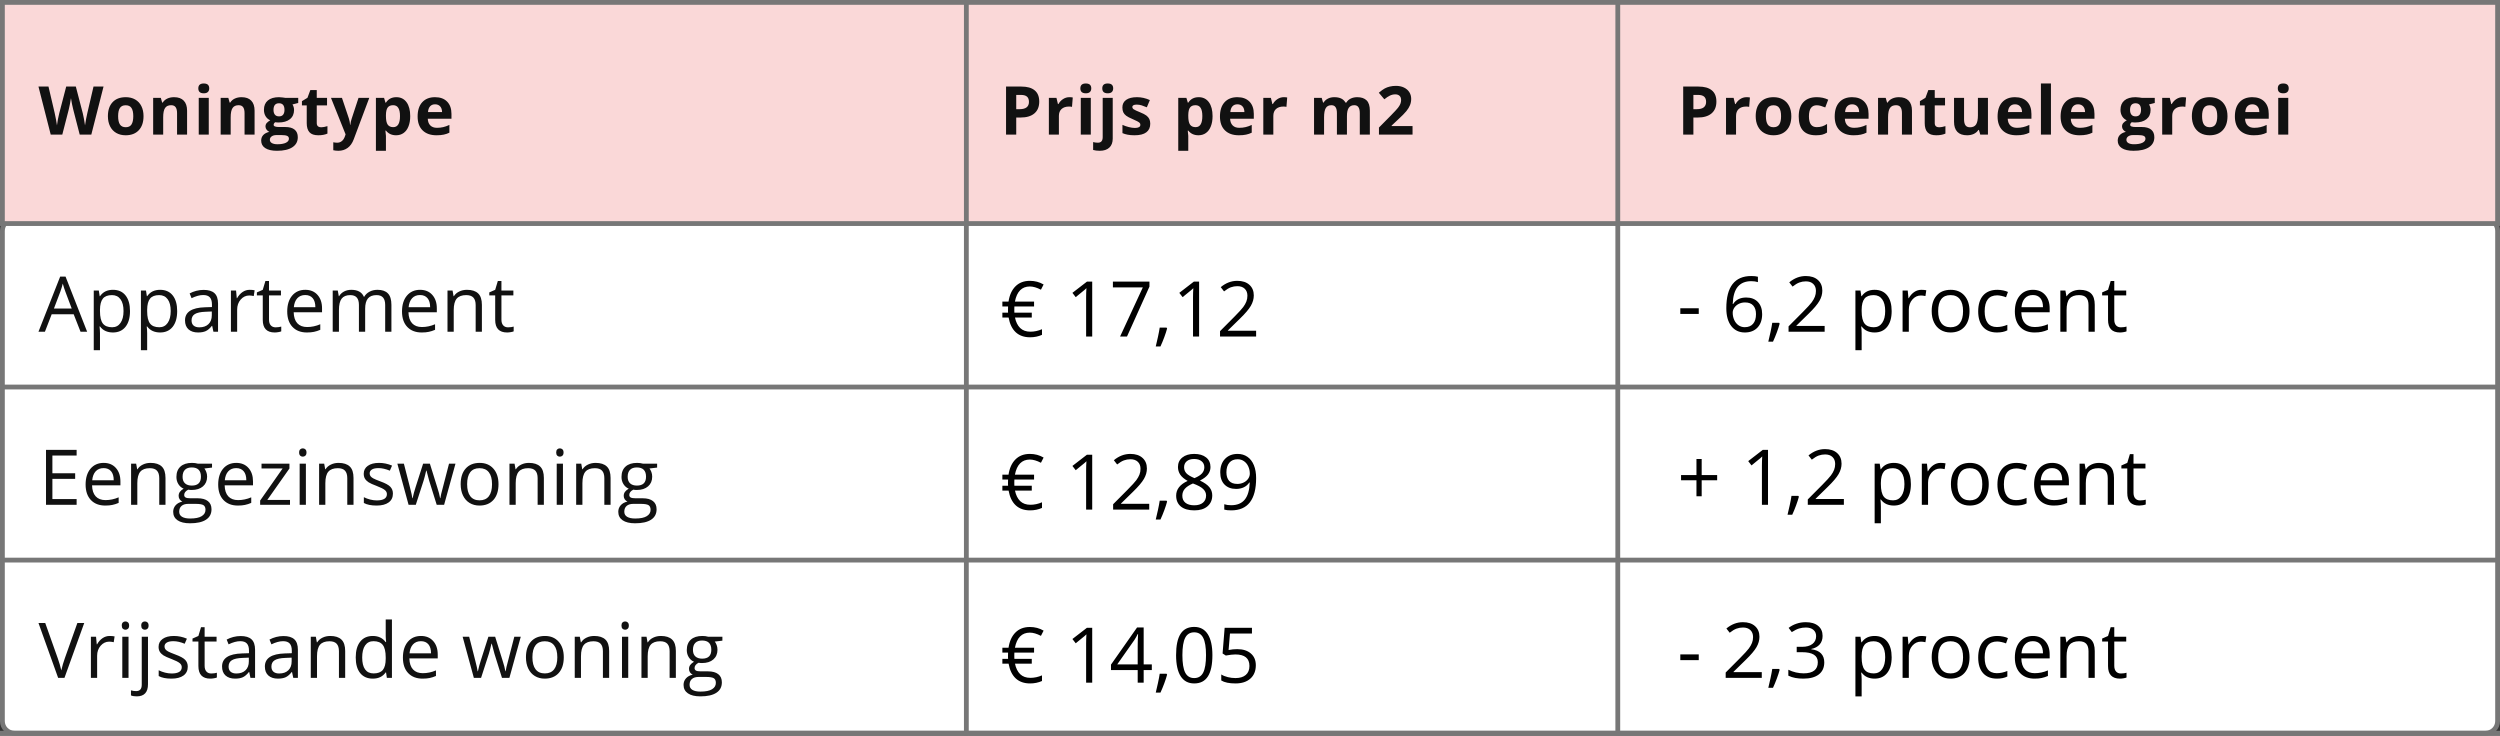 <svg width="520" height="153" viewBox="0 0 520 153" fill="none" xmlns="http://www.w3.org/2000/svg">
<rect x="0" y="0" width="520" height="153" fill="#333333" stroke="none"/>
<path d="M0.5 48C0.5 46.619 1.619 45.5 3 45.5H517C518.381 45.5 519.5 46.619 519.5 48V150C519.5 151.381 518.381 152.5 517 152.5H3C1.619 152.5 0.5 151.381 0.5 150V48Z" fill="white" stroke="#777777"/>
<line y1="80.5" x2="520" y2="80.5" stroke="#777777"/>
<line y1="116.5" x2="520" y2="116.5" stroke="#777777"/>
<line y1="152.5" x2="520" y2="152.5" stroke="#777777"/>
<rect x="0.5" y="0.5" width="519" height="46" fill="#FAD8D8" stroke="#777777"/>
<line x1="336.5" y1="2.18557e-08" x2="336.5" y2="153" stroke="#777777"/>
<path d="M349.504 65.305V64.117H353.34V65.305H349.504ZM359.074 64.117C359.074 61.872 359.509 60.195 360.379 59.086C361.254 57.971 362.546 57.414 364.254 57.414C364.842 57.414 365.306 57.464 365.645 57.562V58.68C365.244 58.55 364.785 58.484 364.27 58.484C363.046 58.484 362.111 58.867 361.465 59.633C360.819 60.393 360.465 61.591 360.402 63.227H360.496C361.069 62.331 361.975 61.883 363.215 61.883C364.241 61.883 365.048 62.193 365.637 62.812C366.23 63.432 366.527 64.273 366.527 65.336C366.527 66.523 366.202 67.458 365.551 68.141C364.905 68.818 364.03 69.156 362.926 69.156C361.744 69.156 360.806 68.713 360.113 67.828C359.421 66.938 359.074 65.701 359.074 64.117ZM362.91 68.055C363.65 68.055 364.223 67.823 364.629 67.359C365.04 66.891 365.246 66.216 365.246 65.336C365.246 64.581 365.056 63.987 364.676 63.555C364.296 63.122 363.728 62.906 362.973 62.906C362.504 62.906 362.074 63.003 361.684 63.195C361.293 63.388 360.98 63.654 360.746 63.992C360.517 64.331 360.402 64.682 360.402 65.047C360.402 65.583 360.507 66.083 360.715 66.547C360.923 67.01 361.217 67.378 361.598 67.648C361.983 67.919 362.421 68.055 362.91 68.055ZM370.051 67.141L370.168 67.32C370.033 67.841 369.837 68.445 369.582 69.133C369.327 69.826 369.061 70.469 368.785 71.062H367.809C367.949 70.521 368.103 69.852 368.27 69.055C368.441 68.258 368.561 67.62 368.629 67.141H370.051ZM379.527 69H372.02V67.883L375.027 64.859C375.944 63.932 376.548 63.271 376.84 62.875C377.132 62.479 377.35 62.094 377.496 61.719C377.642 61.344 377.715 60.94 377.715 60.508C377.715 59.898 377.53 59.417 377.16 59.062C376.79 58.703 376.277 58.523 375.621 58.523C375.147 58.523 374.697 58.602 374.27 58.758C373.848 58.914 373.376 59.198 372.855 59.609L372.168 58.727C373.22 57.852 374.366 57.414 375.605 57.414C376.678 57.414 377.52 57.69 378.129 58.242C378.738 58.789 379.043 59.526 379.043 60.453C379.043 61.177 378.84 61.893 378.434 62.602C378.027 63.31 377.267 64.206 376.152 65.289L373.652 67.734V67.797H379.527V69ZM389.91 69.156C389.353 69.156 388.842 69.055 388.379 68.852C387.921 68.643 387.535 68.326 387.223 67.898H387.129C387.191 68.398 387.223 68.872 387.223 69.32V72.844H385.926V60.438H386.98L387.16 61.609H387.223C387.556 61.141 387.944 60.802 388.387 60.594C388.829 60.385 389.337 60.281 389.91 60.281C391.046 60.281 391.921 60.669 392.535 61.445C393.155 62.221 393.465 63.31 393.465 64.711C393.465 66.117 393.15 67.211 392.52 67.992C391.895 68.768 391.025 69.156 389.91 69.156ZM389.723 61.383C388.848 61.383 388.215 61.625 387.824 62.109C387.434 62.594 387.233 63.365 387.223 64.422V64.711C387.223 65.914 387.423 66.776 387.824 67.297C388.225 67.812 388.869 68.07 389.754 68.07C390.494 68.07 391.072 67.771 391.488 67.172C391.91 66.573 392.121 65.747 392.121 64.695C392.121 63.628 391.91 62.81 391.488 62.242C391.072 61.669 390.483 61.383 389.723 61.383ZM399.645 60.281C400.025 60.281 400.366 60.312 400.668 60.375L400.488 61.578C400.134 61.5 399.822 61.461 399.551 61.461C398.858 61.461 398.264 61.742 397.77 62.305C397.28 62.867 397.035 63.568 397.035 64.406V69H395.738V60.438H396.809L396.957 62.023H397.02C397.337 61.466 397.72 61.036 398.168 60.734C398.616 60.432 399.108 60.281 399.645 60.281ZM409.66 64.711C409.66 66.107 409.309 67.198 408.605 67.984C407.902 68.766 406.931 69.156 405.691 69.156C404.926 69.156 404.246 68.977 403.652 68.617C403.059 68.258 402.6 67.742 402.277 67.07C401.954 66.398 401.793 65.612 401.793 64.711C401.793 63.315 402.142 62.229 402.84 61.453C403.538 60.672 404.507 60.281 405.746 60.281C406.944 60.281 407.895 60.68 408.598 61.477C409.306 62.273 409.66 63.352 409.66 64.711ZM403.137 64.711C403.137 65.805 403.355 66.638 403.793 67.211C404.23 67.784 404.874 68.07 405.723 68.07C406.572 68.07 407.215 67.787 407.652 67.219C408.095 66.646 408.316 65.81 408.316 64.711C408.316 63.622 408.095 62.797 407.652 62.234C407.215 61.667 406.566 61.383 405.707 61.383C404.858 61.383 404.217 61.661 403.785 62.219C403.353 62.776 403.137 63.607 403.137 64.711ZM415.363 69.156C414.124 69.156 413.163 68.776 412.48 68.016C411.803 67.25 411.465 66.169 411.465 64.773C411.465 63.341 411.809 62.234 412.496 61.453C413.189 60.672 414.173 60.281 415.449 60.281C415.861 60.281 416.272 60.325 416.684 60.414C417.095 60.503 417.418 60.607 417.652 60.727L417.254 61.828C416.967 61.714 416.655 61.62 416.316 61.547C415.978 61.469 415.678 61.43 415.418 61.43C413.678 61.43 412.809 62.539 412.809 64.758C412.809 65.81 413.02 66.617 413.441 67.18C413.869 67.742 414.499 68.023 415.332 68.023C416.046 68.023 416.777 67.87 417.527 67.562V68.711C416.954 69.008 416.233 69.156 415.363 69.156ZM423.184 69.156C421.918 69.156 420.918 68.771 420.184 68C419.454 67.229 419.09 66.159 419.09 64.789C419.09 63.409 419.428 62.312 420.105 61.5C420.788 60.688 421.702 60.281 422.848 60.281C423.921 60.281 424.77 60.635 425.395 61.344C426.02 62.047 426.332 62.977 426.332 64.133V64.953H420.434C420.46 65.958 420.712 66.721 421.191 67.242C421.676 67.763 422.355 68.023 423.23 68.023C424.152 68.023 425.064 67.831 425.965 67.445V68.602C425.507 68.799 425.072 68.94 424.66 69.023C424.254 69.112 423.762 69.156 423.184 69.156ZM422.832 61.367C422.145 61.367 421.595 61.591 421.184 62.039C420.777 62.487 420.538 63.107 420.465 63.898H424.941C424.941 63.081 424.759 62.456 424.395 62.023C424.03 61.586 423.509 61.367 422.832 61.367ZM434.41 69V63.461C434.41 62.763 434.251 62.242 433.934 61.898C433.616 61.555 433.119 61.383 432.441 61.383C431.546 61.383 430.889 61.625 430.473 62.109C430.056 62.594 429.848 63.393 429.848 64.508V69H428.551V60.438H429.605L429.816 61.609H429.879C430.145 61.188 430.517 60.862 430.996 60.633C431.475 60.398 432.009 60.281 432.598 60.281C433.629 60.281 434.405 60.531 434.926 61.031C435.447 61.526 435.707 62.32 435.707 63.414V69H434.41ZM441.145 68.086C441.374 68.086 441.595 68.07 441.809 68.039C442.022 68.003 442.191 67.966 442.316 67.93V68.922C442.176 68.99 441.967 69.044 441.691 69.086C441.421 69.133 441.176 69.156 440.957 69.156C439.301 69.156 438.473 68.284 438.473 66.539V61.445H437.246V60.82L438.473 60.281L439.02 58.453H439.77V60.438H442.254V61.445H439.77V66.484C439.77 67 439.892 67.396 440.137 67.672C440.382 67.948 440.717 68.086 441.145 68.086ZM353.949 98.82H357.168V99.898H353.949V103.227H352.863V99.898H349.66V98.82H352.863V95.477H353.949V98.82ZM367.746 105H366.48V96.859C366.48 96.182 366.501 95.542 366.543 94.938C366.434 95.047 366.311 95.162 366.176 95.281C366.04 95.401 365.421 95.909 364.316 96.805L363.629 95.914L366.652 93.578H367.746V105ZM374.051 103.141L374.168 103.32C374.033 103.841 373.837 104.445 373.582 105.133C373.327 105.826 373.061 106.469 372.785 107.062H371.809C371.949 106.521 372.103 105.852 372.27 105.055C372.441 104.258 372.561 103.62 372.629 103.141H374.051ZM383.527 105H376.02V103.883L379.027 100.859C379.944 99.932 380.548 99.271 380.84 98.875C381.132 98.479 381.35 98.094 381.496 97.719C381.642 97.344 381.715 96.94 381.715 96.508C381.715 95.898 381.53 95.417 381.16 95.062C380.79 94.703 380.277 94.523 379.621 94.523C379.147 94.523 378.697 94.602 378.27 94.758C377.848 94.914 377.376 95.198 376.855 95.609L376.168 94.727C377.22 93.852 378.366 93.414 379.605 93.414C380.678 93.414 381.52 93.69 382.129 94.242C382.738 94.789 383.043 95.526 383.043 96.453C383.043 97.177 382.84 97.893 382.434 98.602C382.027 99.31 381.267 100.206 380.152 101.289L377.652 103.734V103.797H383.527V105ZM393.91 105.156C393.353 105.156 392.842 105.055 392.379 104.852C391.921 104.643 391.535 104.326 391.223 103.898H391.129C391.191 104.398 391.223 104.872 391.223 105.32V108.844H389.926V96.438H390.98L391.16 97.609H391.223C391.556 97.141 391.944 96.802 392.387 96.594C392.829 96.385 393.337 96.281 393.91 96.281C395.046 96.281 395.921 96.669 396.535 97.445C397.155 98.221 397.465 99.31 397.465 100.711C397.465 102.117 397.15 103.211 396.52 103.992C395.895 104.768 395.025 105.156 393.91 105.156ZM393.723 97.383C392.848 97.383 392.215 97.625 391.824 98.109C391.434 98.594 391.233 99.365 391.223 100.422V100.711C391.223 101.914 391.423 102.776 391.824 103.297C392.225 103.812 392.869 104.07 393.754 104.07C394.494 104.07 395.072 103.771 395.488 103.172C395.91 102.573 396.121 101.747 396.121 100.695C396.121 99.628 395.91 98.81 395.488 98.242C395.072 97.669 394.483 97.383 393.723 97.383ZM403.645 96.281C404.025 96.281 404.366 96.312 404.668 96.375L404.488 97.578C404.134 97.5 403.822 97.461 403.551 97.461C402.858 97.461 402.264 97.742 401.77 98.305C401.28 98.867 401.035 99.568 401.035 100.406V105H399.738V96.438H400.809L400.957 98.023H401.02C401.337 97.466 401.72 97.037 402.168 96.734C402.616 96.432 403.108 96.281 403.645 96.281ZM413.66 100.711C413.66 102.107 413.309 103.198 412.605 103.984C411.902 104.766 410.931 105.156 409.691 105.156C408.926 105.156 408.246 104.977 407.652 104.617C407.059 104.258 406.6 103.742 406.277 103.07C405.954 102.398 405.793 101.612 405.793 100.711C405.793 99.315 406.142 98.229 406.84 97.453C407.538 96.672 408.507 96.281 409.746 96.281C410.944 96.281 411.895 96.68 412.598 97.477C413.306 98.273 413.66 99.352 413.66 100.711ZM407.137 100.711C407.137 101.805 407.355 102.638 407.793 103.211C408.23 103.784 408.874 104.07 409.723 104.07C410.572 104.07 411.215 103.786 411.652 103.219C412.095 102.646 412.316 101.81 412.316 100.711C412.316 99.622 412.095 98.797 411.652 98.234C411.215 97.667 410.566 97.383 409.707 97.383C408.858 97.383 408.217 97.662 407.785 98.219C407.353 98.776 407.137 99.607 407.137 100.711ZM419.363 105.156C418.124 105.156 417.163 104.776 416.48 104.016C415.803 103.25 415.465 102.169 415.465 100.773C415.465 99.341 415.809 98.234 416.496 97.453C417.189 96.672 418.173 96.281 419.449 96.281C419.861 96.281 420.272 96.326 420.684 96.414C421.095 96.503 421.418 96.607 421.652 96.727L421.254 97.828C420.967 97.713 420.655 97.62 420.316 97.547C419.978 97.469 419.678 97.43 419.418 97.43C417.678 97.43 416.809 98.539 416.809 100.758C416.809 101.81 417.02 102.617 417.441 103.18C417.869 103.742 418.499 104.023 419.332 104.023C420.046 104.023 420.777 103.87 421.527 103.562V104.711C420.954 105.008 420.233 105.156 419.363 105.156ZM427.184 105.156C425.918 105.156 424.918 104.771 424.184 104C423.454 103.229 423.09 102.159 423.09 100.789C423.09 99.409 423.428 98.312 424.105 97.5C424.788 96.688 425.702 96.281 426.848 96.281C427.921 96.281 428.77 96.635 429.395 97.344C430.02 98.047 430.332 98.977 430.332 100.133V100.953H424.434C424.46 101.958 424.712 102.721 425.191 103.242C425.676 103.763 426.355 104.023 427.23 104.023C428.152 104.023 429.064 103.831 429.965 103.445V104.602C429.507 104.799 429.072 104.94 428.66 105.023C428.254 105.112 427.762 105.156 427.184 105.156ZM426.832 97.367C426.145 97.367 425.595 97.591 425.184 98.039C424.777 98.487 424.538 99.107 424.465 99.898H428.941C428.941 99.081 428.759 98.456 428.395 98.023C428.03 97.586 427.509 97.367 426.832 97.367ZM438.41 105V99.461C438.41 98.763 438.251 98.242 437.934 97.898C437.616 97.555 437.119 97.383 436.441 97.383C435.546 97.383 434.889 97.625 434.473 98.109C434.056 98.594 433.848 99.393 433.848 100.508V105H432.551V96.438H433.605L433.816 97.609H433.879C434.145 97.188 434.517 96.862 434.996 96.633C435.475 96.398 436.009 96.281 436.598 96.281C437.629 96.281 438.405 96.531 438.926 97.031C439.447 97.526 439.707 98.32 439.707 99.414V105H438.41ZM445.145 104.086C445.374 104.086 445.595 104.07 445.809 104.039C446.022 104.003 446.191 103.966 446.316 103.93V104.922C446.176 104.99 445.967 105.044 445.691 105.086C445.421 105.133 445.176 105.156 444.957 105.156C443.301 105.156 442.473 104.284 442.473 102.539V97.445H441.246V96.82L442.473 96.281L443.02 94.453H443.77V96.438H446.254V97.445H443.77V102.484C443.77 103 443.892 103.396 444.137 103.672C444.382 103.948 444.717 104.086 445.145 104.086ZM349.504 137.305V136.117H353.34V137.305H349.504ZM366.449 141H358.941V139.883L361.949 136.859C362.866 135.932 363.47 135.271 363.762 134.875C364.053 134.479 364.272 134.094 364.418 133.719C364.564 133.344 364.637 132.94 364.637 132.508C364.637 131.898 364.452 131.417 364.082 131.062C363.712 130.703 363.199 130.523 362.543 130.523C362.069 130.523 361.619 130.602 361.191 130.758C360.77 130.914 360.298 131.198 359.777 131.609L359.09 130.727C360.142 129.852 361.288 129.414 362.527 129.414C363.6 129.414 364.441 129.69 365.051 130.242C365.66 130.789 365.965 131.526 365.965 132.453C365.965 133.177 365.762 133.893 365.355 134.602C364.949 135.31 364.189 136.206 363.074 137.289L360.574 139.734V139.797H366.449V141ZM370.051 139.141L370.168 139.32C370.033 139.841 369.837 140.445 369.582 141.133C369.327 141.826 369.061 142.469 368.785 143.062H367.809C367.949 142.521 368.103 141.852 368.27 141.055C368.441 140.258 368.561 139.62 368.629 139.141H370.051ZM379.098 132.266C379.098 132.995 378.892 133.591 378.48 134.055C378.074 134.518 377.496 134.828 376.746 134.984V135.047C377.663 135.161 378.342 135.453 378.785 135.922C379.228 136.391 379.449 137.005 379.449 137.766C379.449 138.854 379.072 139.693 378.316 140.281C377.561 140.865 376.488 141.156 375.098 141.156C374.494 141.156 373.939 141.109 373.434 141.016C372.934 140.927 372.447 140.768 371.973 140.539V139.305C372.467 139.549 372.994 139.737 373.551 139.867C374.113 139.992 374.645 140.055 375.145 140.055C377.119 140.055 378.105 139.281 378.105 137.734C378.105 136.349 377.017 135.656 374.84 135.656H373.715V134.539H374.855C375.746 134.539 376.452 134.344 376.973 133.953C377.494 133.557 377.754 133.01 377.754 132.312C377.754 131.755 377.561 131.318 377.176 131C376.796 130.682 376.277 130.523 375.621 130.523C375.121 130.523 374.65 130.591 374.207 130.727C373.764 130.862 373.259 131.112 372.691 131.477L372.035 130.602C372.504 130.232 373.043 129.943 373.652 129.734C374.267 129.521 374.913 129.414 375.59 129.414C376.699 129.414 377.561 129.669 378.176 130.18C378.79 130.685 379.098 131.38 379.098 132.266ZM389.91 141.156C389.353 141.156 388.842 141.055 388.379 140.852C387.921 140.643 387.535 140.326 387.223 139.898H387.129C387.191 140.398 387.223 140.872 387.223 141.32V144.844H385.926V132.438H386.98L387.16 133.609H387.223C387.556 133.141 387.944 132.802 388.387 132.594C388.829 132.385 389.337 132.281 389.91 132.281C391.046 132.281 391.921 132.669 392.535 133.445C393.155 134.221 393.465 135.31 393.465 136.711C393.465 138.117 393.15 139.211 392.52 139.992C391.895 140.768 391.025 141.156 389.91 141.156ZM389.723 133.383C388.848 133.383 388.215 133.625 387.824 134.109C387.434 134.594 387.233 135.365 387.223 136.422V136.711C387.223 137.914 387.423 138.776 387.824 139.297C388.225 139.812 388.869 140.07 389.754 140.07C390.494 140.07 391.072 139.771 391.488 139.172C391.91 138.573 392.121 137.747 392.121 136.695C392.121 135.628 391.91 134.81 391.488 134.242C391.072 133.669 390.483 133.383 389.723 133.383ZM399.645 132.281C400.025 132.281 400.366 132.312 400.668 132.375L400.488 133.578C400.134 133.5 399.822 133.461 399.551 133.461C398.858 133.461 398.264 133.742 397.77 134.305C397.28 134.867 397.035 135.568 397.035 136.406V141H395.738V132.438H396.809L396.957 134.023H397.02C397.337 133.466 397.72 133.036 398.168 132.734C398.616 132.432 399.108 132.281 399.645 132.281ZM409.66 136.711C409.66 138.107 409.309 139.198 408.605 139.984C407.902 140.766 406.931 141.156 405.691 141.156C404.926 141.156 404.246 140.977 403.652 140.617C403.059 140.258 402.6 139.742 402.277 139.07C401.954 138.398 401.793 137.612 401.793 136.711C401.793 135.315 402.142 134.229 402.84 133.453C403.538 132.672 404.507 132.281 405.746 132.281C406.944 132.281 407.895 132.68 408.598 133.477C409.306 134.273 409.66 135.352 409.66 136.711ZM403.137 136.711C403.137 137.805 403.355 138.638 403.793 139.211C404.23 139.784 404.874 140.07 405.723 140.07C406.572 140.07 407.215 139.786 407.652 139.219C408.095 138.646 408.316 137.81 408.316 136.711C408.316 135.622 408.095 134.797 407.652 134.234C407.215 133.667 406.566 133.383 405.707 133.383C404.858 133.383 404.217 133.661 403.785 134.219C403.353 134.776 403.137 135.607 403.137 136.711ZM415.363 141.156C414.124 141.156 413.163 140.776 412.48 140.016C411.803 139.25 411.465 138.169 411.465 136.773C411.465 135.341 411.809 134.234 412.496 133.453C413.189 132.672 414.173 132.281 415.449 132.281C415.861 132.281 416.272 132.326 416.684 132.414C417.095 132.503 417.418 132.607 417.652 132.727L417.254 133.828C416.967 133.714 416.655 133.62 416.316 133.547C415.978 133.469 415.678 133.43 415.418 133.43C413.678 133.43 412.809 134.539 412.809 136.758C412.809 137.81 413.02 138.617 413.441 139.18C413.869 139.742 414.499 140.023 415.332 140.023C416.046 140.023 416.777 139.87 417.527 139.562V140.711C416.954 141.008 416.233 141.156 415.363 141.156ZM423.184 141.156C421.918 141.156 420.918 140.771 420.184 140C419.454 139.229 419.09 138.159 419.09 136.789C419.09 135.409 419.428 134.312 420.105 133.5C420.788 132.688 421.702 132.281 422.848 132.281C423.921 132.281 424.77 132.635 425.395 133.344C426.02 134.047 426.332 134.977 426.332 136.133V136.953H420.434C420.46 137.958 420.712 138.721 421.191 139.242C421.676 139.763 422.355 140.023 423.23 140.023C424.152 140.023 425.064 139.831 425.965 139.445V140.602C425.507 140.799 425.072 140.94 424.66 141.023C424.254 141.112 423.762 141.156 423.184 141.156ZM422.832 133.367C422.145 133.367 421.595 133.591 421.184 134.039C420.777 134.487 420.538 135.107 420.465 135.898H424.941C424.941 135.081 424.759 134.456 424.395 134.023C424.03 133.586 423.509 133.367 422.832 133.367ZM434.41 141V135.461C434.41 134.763 434.251 134.242 433.934 133.898C433.616 133.555 433.119 133.383 432.441 133.383C431.546 133.383 430.889 133.625 430.473 134.109C430.056 134.594 429.848 135.393 429.848 136.508V141H428.551V132.438H429.605L429.816 133.609H429.879C430.145 133.188 430.517 132.862 430.996 132.633C431.475 132.398 432.009 132.281 432.598 132.281C433.629 132.281 434.405 132.531 434.926 133.031C435.447 133.526 435.707 134.32 435.707 135.414V141H434.41ZM441.145 140.086C441.374 140.086 441.595 140.07 441.809 140.039C442.022 140.003 442.191 139.966 442.316 139.93V140.922C442.176 140.99 441.967 141.044 441.691 141.086C441.421 141.133 441.176 141.156 440.957 141.156C439.301 141.156 438.473 140.284 438.473 138.539V133.445H437.246V132.82L438.473 132.281L439.02 130.453H439.77V132.438H442.254V133.445H439.77V138.484C439.77 139 439.892 139.396 440.137 139.672C440.382 139.948 440.717 140.086 441.145 140.086Z" fill="black"/>
<path d="M352.225 22.709H352.922C353.574 22.709 354.061 22.581 354.385 22.326C354.708 22.066 354.87 21.69 354.87 21.198C354.87 20.701 354.733 20.335 354.46 20.098C354.191 19.861 353.767 19.742 353.189 19.742H352.225V22.709ZM357.01 21.123C357.01 22.199 356.673 23.021 355.998 23.591C355.328 24.16 354.373 24.445 353.134 24.445H352.225V28H350.105V18.006H353.298C354.51 18.006 355.431 18.268 356.06 18.792C356.693 19.311 357.01 20.088 357.01 21.123ZM363.278 20.214C363.561 20.214 363.795 20.234 363.982 20.275L363.825 22.23C363.656 22.185 363.451 22.162 363.21 22.162C362.544 22.162 362.025 22.333 361.651 22.675C361.282 23.017 361.097 23.495 361.097 24.11V28H359.012V20.357H360.592L360.899 21.643H361.002C361.239 21.214 361.558 20.87 361.959 20.61C362.364 20.346 362.804 20.214 363.278 20.214ZM367.311 24.165C367.311 24.922 367.434 25.494 367.68 25.881C367.931 26.268 368.336 26.462 368.897 26.462C369.453 26.462 369.852 26.27 370.093 25.888C370.339 25.5 370.462 24.926 370.462 24.165C370.462 23.409 370.339 22.841 370.093 22.463C369.847 22.085 369.444 21.895 368.883 21.895C368.327 21.895 367.926 22.085 367.68 22.463C367.434 22.837 367.311 23.404 367.311 24.165ZM372.595 24.165C372.595 25.409 372.267 26.382 371.611 27.084C370.955 27.786 370.041 28.137 368.87 28.137C368.136 28.137 367.489 27.977 366.928 27.658C366.368 27.335 365.937 26.872 365.636 26.27C365.335 25.669 365.185 24.967 365.185 24.165C365.185 22.916 365.511 21.946 366.163 21.253C366.814 20.56 367.73 20.214 368.911 20.214C369.644 20.214 370.291 20.373 370.852 20.692C371.413 21.011 371.843 21.469 372.144 22.066C372.445 22.663 372.595 23.363 372.595 24.165ZM377.701 28.137C375.322 28.137 374.133 26.831 374.133 24.22C374.133 22.921 374.457 21.93 375.104 21.246C375.751 20.558 376.678 20.214 377.886 20.214C378.77 20.214 379.563 20.387 380.265 20.733L379.65 22.347C379.321 22.215 379.016 22.107 378.734 22.025C378.451 21.939 378.168 21.895 377.886 21.895C376.801 21.895 376.259 22.666 376.259 24.206C376.259 25.701 376.801 26.448 377.886 26.448C378.287 26.448 378.658 26.396 379 26.291C379.342 26.182 379.684 26.013 380.026 25.785V27.569C379.688 27.784 379.347 27.932 379 28.014C378.658 28.096 378.225 28.137 377.701 28.137ZM385.248 21.697C384.806 21.697 384.46 21.838 384.209 22.121C383.958 22.399 383.815 22.796 383.778 23.311H386.704C386.695 22.796 386.56 22.399 386.301 22.121C386.041 21.838 385.69 21.697 385.248 21.697ZM385.542 28.137C384.311 28.137 383.35 27.797 382.657 27.118C381.964 26.439 381.618 25.477 381.618 24.233C381.618 22.953 381.937 21.964 382.575 21.267C383.218 20.565 384.104 20.214 385.234 20.214C386.314 20.214 387.155 20.521 387.757 21.137C388.358 21.752 388.659 22.602 388.659 23.686V24.698H383.73C383.753 25.291 383.929 25.753 384.257 26.086C384.585 26.419 385.045 26.585 385.638 26.585C386.098 26.585 386.533 26.537 386.943 26.441C387.353 26.346 387.782 26.193 388.228 25.983V27.597C387.864 27.779 387.474 27.913 387.059 28C386.645 28.091 386.139 28.137 385.542 28.137ZM397.689 28H395.604V23.536C395.604 22.985 395.506 22.572 395.31 22.299C395.114 22.021 394.802 21.882 394.374 21.882C393.79 21.882 393.369 22.078 393.109 22.47C392.849 22.857 392.719 23.502 392.719 24.404V28H390.634V20.357H392.227L392.507 21.335H392.624C392.856 20.966 393.175 20.688 393.581 20.501C393.991 20.31 394.456 20.214 394.975 20.214C395.864 20.214 396.538 20.455 396.999 20.939C397.459 21.417 397.689 22.11 397.689 23.017V28ZM403.335 26.476C403.7 26.476 404.137 26.396 404.648 26.236V27.788C404.128 28.02 403.49 28.137 402.734 28.137C401.9 28.137 401.291 27.927 400.909 27.508C400.53 27.084 400.341 26.451 400.341 25.607V21.923H399.343V21.041L400.492 20.344L401.093 18.73H402.426V20.357H404.566V21.923H402.426V25.607C402.426 25.904 402.508 26.122 402.672 26.264C402.841 26.405 403.062 26.476 403.335 26.476ZM411.894 28L411.613 27.023H411.504C411.281 27.378 410.964 27.654 410.554 27.85C410.144 28.041 409.677 28.137 409.152 28.137C408.255 28.137 407.578 27.898 407.122 27.419C406.666 26.936 406.439 26.243 406.439 25.341V20.357H408.524V24.821C408.524 25.373 408.621 25.787 408.817 26.065C409.013 26.339 409.326 26.476 409.754 26.476C410.337 26.476 410.759 26.282 411.019 25.895C411.278 25.503 411.408 24.855 411.408 23.953V20.357H413.493V28H411.894ZM419.126 21.697C418.684 21.697 418.337 21.838 418.087 22.121C417.836 22.399 417.693 22.796 417.656 23.311H420.582C420.573 22.796 420.438 22.399 420.179 22.121C419.919 21.838 419.568 21.697 419.126 21.697ZM419.42 28.137C418.189 28.137 417.228 27.797 416.535 27.118C415.842 26.439 415.496 25.477 415.496 24.233C415.496 22.953 415.815 21.964 416.453 21.267C417.095 20.565 417.982 20.214 419.112 20.214C420.192 20.214 421.033 20.521 421.635 21.137C422.236 21.752 422.537 22.602 422.537 23.686V24.698H417.608C417.631 25.291 417.806 25.753 418.135 26.086C418.463 26.419 418.923 26.585 419.515 26.585C419.976 26.585 420.411 26.537 420.821 26.441C421.231 26.346 421.66 26.193 422.106 25.983V27.597C421.742 27.779 421.352 27.913 420.937 28C420.523 28.091 420.017 28.137 419.42 28.137ZM426.597 28H424.512V17.363H426.597V28ZM432.237 21.697C431.794 21.697 431.448 21.838 431.197 22.121C430.947 22.399 430.803 22.796 430.767 23.311H433.693C433.683 22.796 433.549 22.399 433.289 22.121C433.03 21.838 432.679 21.697 432.237 21.697ZM432.531 28.137C431.3 28.137 430.338 27.797 429.646 27.118C428.953 26.439 428.607 25.477 428.607 24.233C428.607 22.953 428.926 21.964 429.564 21.267C430.206 20.565 431.093 20.214 432.223 20.214C433.303 20.214 434.144 20.521 434.745 21.137C435.347 21.752 435.648 22.602 435.648 23.686V24.698H430.719C430.742 25.291 430.917 25.753 431.245 26.086C431.573 26.419 432.034 26.585 432.626 26.585C433.086 26.585 433.522 26.537 433.932 26.441C434.342 26.346 434.77 26.193 435.217 25.983V27.597C434.852 27.779 434.463 27.913 434.048 28C433.633 28.091 433.128 28.137 432.531 28.137ZM448.191 20.357V21.417L446.995 21.725C447.214 22.066 447.323 22.449 447.323 22.873C447.323 23.693 447.036 24.334 446.462 24.794C445.892 25.25 445.099 25.477 444.083 25.477L443.707 25.457L443.399 25.423C443.185 25.587 443.078 25.769 443.078 25.97C443.078 26.27 443.461 26.421 444.226 26.421H445.525C446.364 26.421 447.002 26.601 447.439 26.961C447.881 27.321 448.102 27.85 448.102 28.547C448.102 29.44 447.729 30.133 446.981 30.625C446.238 31.117 445.17 31.363 443.775 31.363C442.709 31.363 441.893 31.176 441.328 30.803C440.767 30.434 440.487 29.914 440.487 29.244C440.487 28.784 440.631 28.399 440.918 28.089C441.205 27.779 441.626 27.558 442.182 27.426C441.968 27.335 441.781 27.186 441.622 26.981C441.462 26.772 441.382 26.551 441.382 26.318C441.382 26.027 441.467 25.785 441.635 25.594C441.804 25.398 442.048 25.206 442.367 25.02C441.966 24.846 441.647 24.568 441.41 24.186C441.177 23.803 441.061 23.352 441.061 22.832C441.061 21.998 441.332 21.353 441.875 20.898C442.417 20.442 443.192 20.214 444.199 20.214C444.413 20.214 444.666 20.234 444.958 20.275C445.254 20.312 445.443 20.339 445.525 20.357H448.191ZM442.292 29.08C442.292 29.367 442.428 29.593 442.702 29.757C442.98 29.921 443.367 30.003 443.864 30.003C444.611 30.003 445.197 29.9 445.621 29.695C446.045 29.49 446.257 29.21 446.257 28.855C446.257 28.567 446.131 28.369 445.881 28.26C445.63 28.15 445.243 28.096 444.718 28.096H443.638C443.256 28.096 442.934 28.185 442.674 28.362C442.419 28.545 442.292 28.784 442.292 29.08ZM443.05 22.859C443.05 23.274 443.144 23.602 443.331 23.844C443.522 24.085 443.812 24.206 444.199 24.206C444.591 24.206 444.878 24.085 445.06 23.844C445.243 23.602 445.334 23.274 445.334 22.859C445.334 21.939 444.955 21.479 444.199 21.479C443.433 21.479 443.05 21.939 443.05 22.859ZM454.001 20.214C454.284 20.214 454.519 20.234 454.705 20.275L454.548 22.23C454.38 22.185 454.175 22.162 453.933 22.162C453.268 22.162 452.748 22.333 452.374 22.675C452.005 23.017 451.821 23.495 451.821 24.11V28H449.736V20.357H451.315L451.622 21.643H451.725C451.962 21.214 452.281 20.87 452.682 20.61C453.088 20.346 453.527 20.214 454.001 20.214ZM458.034 24.165C458.034 24.922 458.157 25.494 458.403 25.881C458.654 26.268 459.06 26.462 459.62 26.462C460.176 26.462 460.575 26.27 460.817 25.888C461.063 25.5 461.186 24.926 461.186 24.165C461.186 23.409 461.063 22.841 460.817 22.463C460.57 22.085 460.167 21.895 459.607 21.895C459.051 21.895 458.65 22.085 458.403 22.463C458.157 22.837 458.034 23.404 458.034 24.165ZM463.318 24.165C463.318 25.409 462.99 26.382 462.334 27.084C461.678 27.786 460.764 28.137 459.593 28.137C458.859 28.137 458.212 27.977 457.651 27.658C457.091 27.335 456.66 26.872 456.359 26.27C456.059 25.669 455.908 24.967 455.908 24.165C455.908 22.916 456.234 21.946 456.886 21.253C457.538 20.56 458.454 20.214 459.634 20.214C460.368 20.214 461.015 20.373 461.575 20.692C462.136 21.011 462.567 21.469 462.867 22.066C463.168 22.663 463.318 23.363 463.318 24.165ZM468.486 21.697C468.044 21.697 467.698 21.838 467.447 22.121C467.196 22.399 467.053 22.796 467.016 23.311H469.942C469.933 22.796 469.799 22.399 469.539 22.121C469.279 21.838 468.928 21.697 468.486 21.697ZM468.78 28.137C467.55 28.137 466.588 27.797 465.895 27.118C465.203 26.439 464.856 25.477 464.856 24.233C464.856 22.953 465.175 21.964 465.813 21.267C466.456 20.565 467.342 20.214 468.472 20.214C469.553 20.214 470.393 20.521 470.995 21.137C471.597 21.752 471.897 22.602 471.897 23.686V24.698H466.969C466.991 25.291 467.167 25.753 467.495 26.086C467.823 26.419 468.283 26.585 468.876 26.585C469.336 26.585 469.771 26.537 470.181 26.441C470.592 26.346 471.02 26.193 471.467 25.983V27.597C471.102 27.779 470.712 27.913 470.298 28C469.883 28.091 469.377 28.137 468.78 28.137ZM473.784 18.382C473.784 17.703 474.162 17.363 474.919 17.363C475.675 17.363 476.053 17.703 476.053 18.382C476.053 18.705 475.958 18.958 475.766 19.141C475.579 19.318 475.297 19.407 474.919 19.407C474.162 19.407 473.784 19.065 473.784 18.382ZM475.958 28H473.873V20.357H475.958V28Z" fill="#111111"/>
<path d="M214.211 59.586C212.549 59.586 211.513 60.635 211.102 62.734H215.086V63.742H210.992L210.977 64.188V64.688L210.992 65.039H214.609V66.047H211.117C211.31 66.984 211.669 67.711 212.195 68.227C212.727 68.737 213.435 68.992 214.32 68.992C215.133 68.992 215.938 68.82 216.734 68.477V69.648C215.974 69.987 215.148 70.156 214.258 70.156C213.023 70.156 212.029 69.807 211.273 69.109C210.523 68.406 210.029 67.385 209.789 66.047H208.492V65.039H209.68L209.664 64.711V64.367L209.68 63.742H208.492V62.734H209.773C209.977 61.375 210.458 60.315 211.219 59.555C211.979 58.794 212.977 58.414 214.211 58.414C215.258 58.414 216.211 58.667 217.07 59.172L216.516 60.258C215.651 59.81 214.883 59.586 214.211 59.586ZM227.18 70H225.914V61.859C225.914 61.182 225.935 60.542 225.977 59.938C225.867 60.047 225.745 60.161 225.609 60.281C225.474 60.401 224.854 60.909 223.75 61.805L223.062 60.914L226.086 58.578H227.18V70ZM232.977 70L237.711 59.773H231.484V58.578H239.086V59.617L234.414 70H232.977ZM242.641 68.141L242.758 68.32C242.622 68.841 242.427 69.445 242.172 70.133C241.917 70.826 241.651 71.469 241.375 72.062H240.398C240.539 71.521 240.693 70.852 240.859 70.055C241.031 69.258 241.151 68.62 241.219 68.141H242.641ZM249.414 70H248.148V61.859C248.148 61.182 248.169 60.542 248.211 59.938C248.102 60.047 247.979 60.161 247.844 60.281C247.708 60.401 247.089 60.909 245.984 61.805L245.297 60.914L248.32 58.578H249.414V70ZM261.273 70H253.766V68.883L256.773 65.859C257.69 64.932 258.294 64.271 258.586 63.875C258.878 63.479 259.096 63.094 259.242 62.719C259.388 62.344 259.461 61.94 259.461 61.508C259.461 60.898 259.276 60.417 258.906 60.062C258.536 59.703 258.023 59.523 257.367 59.523C256.893 59.523 256.443 59.602 256.016 59.758C255.594 59.914 255.122 60.198 254.602 60.609L253.914 59.727C254.966 58.852 256.112 58.414 257.352 58.414C258.424 58.414 259.266 58.69 259.875 59.242C260.484 59.789 260.789 60.526 260.789 61.453C260.789 62.177 260.586 62.893 260.18 63.602C259.773 64.31 259.013 65.206 257.898 66.289L255.398 68.734V68.797H261.273V70ZM214.211 95.586C212.549 95.586 211.513 96.635 211.102 98.734H215.086V99.742H210.992L210.977 100.188V100.688L210.992 101.039H214.609V102.047H211.117C211.31 102.984 211.669 103.711 212.195 104.227C212.727 104.737 213.435 104.992 214.32 104.992C215.133 104.992 215.938 104.82 216.734 104.477V105.648C215.974 105.987 215.148 106.156 214.258 106.156C213.023 106.156 212.029 105.807 211.273 105.109C210.523 104.406 210.029 103.385 209.789 102.047H208.492V101.039H209.68L209.664 100.711V100.367L209.68 99.742H208.492V98.734H209.773C209.977 97.375 210.458 96.315 211.219 95.555C211.979 94.794 212.977 94.414 214.211 94.414C215.258 94.414 216.211 94.667 217.07 95.172L216.516 96.258C215.651 95.81 214.883 95.586 214.211 95.586ZM227.18 106H225.914V97.859C225.914 97.182 225.935 96.542 225.977 95.938C225.867 96.047 225.745 96.162 225.609 96.281C225.474 96.401 224.854 96.909 223.75 97.805L223.062 96.914L226.086 94.578H227.18V106ZM239.039 106H231.531V104.883L234.539 101.859C235.456 100.932 236.06 100.271 236.352 99.875C236.643 99.479 236.862 99.094 237.008 98.719C237.154 98.344 237.227 97.94 237.227 97.508C237.227 96.898 237.042 96.417 236.672 96.062C236.302 95.703 235.789 95.523 235.133 95.523C234.659 95.523 234.208 95.602 233.781 95.758C233.359 95.914 232.888 96.198 232.367 96.609L231.68 95.727C232.732 94.852 233.878 94.414 235.117 94.414C236.19 94.414 237.031 94.69 237.641 95.242C238.25 95.789 238.555 96.526 238.555 97.453C238.555 98.177 238.352 98.893 237.945 99.602C237.539 100.31 236.779 101.206 235.664 102.289L233.164 104.734V104.797H239.039V106ZM242.641 104.141L242.758 104.32C242.622 104.841 242.427 105.445 242.172 106.133C241.917 106.826 241.651 107.469 241.375 108.062H240.398C240.539 107.521 240.693 106.852 240.859 106.055C241.031 105.258 241.151 104.62 241.219 104.141H242.641ZM248.391 94.414C249.432 94.414 250.258 94.656 250.867 95.141C251.477 95.625 251.781 96.294 251.781 97.148C251.781 97.711 251.607 98.224 251.258 98.688C250.909 99.151 250.352 99.573 249.586 99.953C250.513 100.396 251.172 100.862 251.562 101.352C251.953 101.836 252.148 102.398 252.148 103.039C252.148 103.987 251.818 104.745 251.156 105.312C250.495 105.875 249.589 106.156 248.438 106.156C247.219 106.156 246.281 105.891 245.625 105.359C244.969 104.823 244.641 104.065 244.641 103.086C244.641 101.779 245.438 100.76 247.031 100.031C246.312 99.625 245.797 99.188 245.484 98.719C245.172 98.245 245.016 97.716 245.016 97.133C245.016 96.305 245.32 95.646 245.93 95.156C246.544 94.662 247.365 94.414 248.391 94.414ZM245.922 103.117C245.922 103.742 246.138 104.229 246.57 104.578C247.008 104.927 247.62 105.102 248.406 105.102C249.182 105.102 249.786 104.919 250.219 104.555C250.651 104.19 250.867 103.69 250.867 103.055C250.867 102.549 250.664 102.102 250.258 101.711C249.852 101.315 249.143 100.932 248.133 100.562C247.357 100.896 246.794 101.266 246.445 101.672C246.096 102.073 245.922 102.555 245.922 103.117ZM248.375 95.469C247.724 95.469 247.214 95.625 246.844 95.938C246.474 96.25 246.289 96.667 246.289 97.188C246.289 97.667 246.443 98.078 246.75 98.422C247.057 98.766 247.625 99.109 248.453 99.453C249.198 99.141 249.724 98.805 250.031 98.445C250.344 98.086 250.5 97.667 250.5 97.188C250.5 96.662 250.31 96.245 249.93 95.938C249.555 95.625 249.036 95.469 248.375 95.469ZM261.273 99.453C261.273 103.922 259.544 106.156 256.086 106.156C255.482 106.156 255.003 106.104 254.648 106V104.883C255.065 105.018 255.539 105.086 256.07 105.086C257.32 105.086 258.263 104.701 258.898 103.93C259.539 103.154 259.888 101.966 259.945 100.367H259.852C259.565 100.799 259.185 101.13 258.711 101.359C258.237 101.583 257.703 101.695 257.109 101.695C256.099 101.695 255.297 101.393 254.703 100.789C254.109 100.185 253.812 99.341 253.812 98.258C253.812 97.07 254.143 96.133 254.805 95.445C255.471 94.758 256.346 94.414 257.43 94.414C258.206 94.414 258.883 94.615 259.461 95.016C260.044 95.412 260.492 95.992 260.805 96.758C261.117 97.518 261.273 98.417 261.273 99.453ZM257.43 95.523C256.685 95.523 256.109 95.763 255.703 96.242C255.297 96.721 255.094 97.388 255.094 98.242C255.094 98.992 255.281 99.583 255.656 100.016C256.031 100.443 256.602 100.656 257.367 100.656C257.841 100.656 258.276 100.56 258.672 100.367C259.073 100.174 259.388 99.912 259.617 99.578C259.846 99.245 259.961 98.896 259.961 98.531C259.961 97.984 259.854 97.479 259.641 97.016C259.427 96.552 259.128 96.188 258.742 95.922C258.362 95.656 257.924 95.523 257.43 95.523ZM214.211 131.586C212.549 131.586 211.513 132.635 211.102 134.734H215.086V135.742H210.992L210.977 136.188V136.688L210.992 137.039H214.609V138.047H211.117C211.31 138.984 211.669 139.711 212.195 140.227C212.727 140.737 213.435 140.992 214.32 140.992C215.133 140.992 215.938 140.82 216.734 140.477V141.648C215.974 141.987 215.148 142.156 214.258 142.156C213.023 142.156 212.029 141.807 211.273 141.109C210.523 140.406 210.029 139.385 209.789 138.047H208.492V137.039H209.68L209.664 136.711V136.367L209.68 135.742H208.492V134.734H209.773C209.977 133.375 210.458 132.315 211.219 131.555C211.979 130.794 212.977 130.414 214.211 130.414C215.258 130.414 216.211 130.667 217.07 131.172L216.516 132.258C215.651 131.81 214.883 131.586 214.211 131.586ZM227.18 142H225.914V133.859C225.914 133.182 225.935 132.542 225.977 131.938C225.867 132.047 225.745 132.161 225.609 132.281C225.474 132.401 224.854 132.909 223.75 133.805L223.062 132.914L226.086 130.578H227.18V142ZM239.578 139.375H237.883V142H236.641V139.375H231.086V138.242L236.508 130.516H237.883V138.195H239.578V139.375ZM236.641 138.195V134.398C236.641 133.654 236.667 132.812 236.719 131.875H236.656C236.406 132.375 236.172 132.789 235.953 133.117L232.383 138.195H236.641ZM242.641 140.141L242.758 140.32C242.622 140.841 242.427 141.445 242.172 142.133C241.917 142.826 241.651 143.469 241.375 144.062H240.398C240.539 143.521 240.693 142.852 240.859 142.055C241.031 141.258 241.151 140.62 241.219 140.141H242.641ZM252.18 136.273C252.18 138.247 251.867 139.721 251.242 140.695C250.622 141.669 249.672 142.156 248.391 142.156C247.161 142.156 246.227 141.659 245.586 140.664C244.945 139.664 244.625 138.201 244.625 136.273C244.625 134.284 244.935 132.807 245.555 131.844C246.174 130.88 247.12 130.398 248.391 130.398C249.63 130.398 250.57 130.901 251.211 131.906C251.857 132.911 252.18 134.367 252.18 136.273ZM245.938 136.273C245.938 137.935 246.133 139.146 246.523 139.906C246.914 140.661 247.536 141.039 248.391 141.039C249.255 141.039 249.88 140.656 250.266 139.891C250.656 139.12 250.852 137.914 250.852 136.273C250.852 134.633 250.656 133.432 250.266 132.672C249.88 131.906 249.255 131.523 248.391 131.523C247.536 131.523 246.914 131.901 246.523 132.656C246.133 133.406 245.938 134.612 245.938 136.273ZM257.336 135.023C258.539 135.023 259.484 135.323 260.172 135.922C260.865 136.516 261.211 137.331 261.211 138.367C261.211 139.549 260.833 140.477 260.078 141.148C259.328 141.82 258.292 142.156 256.969 142.156C255.682 142.156 254.701 141.951 254.023 141.539V140.289C254.388 140.523 254.841 140.708 255.383 140.844C255.924 140.974 256.458 141.039 256.984 141.039C257.901 141.039 258.612 140.823 259.117 140.391C259.628 139.958 259.883 139.333 259.883 138.516C259.883 136.922 258.906 136.125 256.953 136.125C256.458 136.125 255.797 136.201 254.969 136.352L254.297 135.922L254.727 130.578H260.406V131.773H255.836L255.547 135.203C256.146 135.083 256.742 135.023 257.336 135.023Z" fill="black"/>
<path d="M211.377 22.709H212.074C212.726 22.709 213.214 22.581 213.537 22.326C213.861 22.066 214.022 21.69 214.022 21.198C214.022 20.701 213.886 20.335 213.612 20.098C213.343 19.861 212.92 19.742 212.341 19.742H211.377V22.709ZM216.162 21.123C216.162 22.199 215.825 23.021 215.15 23.591C214.48 24.16 213.526 24.445 212.286 24.445H211.377V28H209.258V18.006H212.45C213.662 18.006 214.583 18.268 215.212 18.792C215.845 19.311 216.162 20.088 216.162 21.123ZM222.43 20.214C222.713 20.214 222.948 20.234 223.134 20.275L222.977 22.23C222.809 22.185 222.604 22.162 222.362 22.162C221.697 22.162 221.177 22.333 220.803 22.675C220.434 23.017 220.25 23.495 220.25 24.11V28H218.165V20.357H219.744L220.051 21.643H220.154C220.391 21.214 220.71 20.87 221.111 20.61C221.517 20.346 221.956 20.214 222.43 20.214ZM224.713 18.382C224.713 17.703 225.092 17.363 225.848 17.363C226.605 17.363 226.983 17.703 226.983 18.382C226.983 18.705 226.887 18.958 226.696 19.141C226.509 19.318 226.226 19.407 225.848 19.407C225.092 19.407 224.713 19.065 224.713 18.382ZM226.887 28H224.802V20.357H226.887V28ZM228.746 31.363C228.213 31.363 227.755 31.306 227.372 31.192V29.552C227.691 29.638 228.017 29.682 228.35 29.682C228.701 29.682 228.956 29.584 229.115 29.388C229.279 29.192 229.361 28.902 229.361 28.52V20.357H231.446V28.827C231.446 29.638 231.212 30.263 230.742 30.7C230.273 31.142 229.608 31.363 228.746 31.363ZM229.273 18.382C229.273 17.703 229.651 17.363 230.407 17.363C231.164 17.363 231.542 17.703 231.542 18.382C231.542 18.705 231.446 18.958 231.255 19.141C231.068 19.318 230.786 19.407 230.407 19.407C229.651 19.407 229.273 19.065 229.273 18.382ZM239.253 25.73C239.253 26.514 238.979 27.111 238.433 27.521C237.89 27.932 237.077 28.137 235.992 28.137C235.436 28.137 234.962 28.098 234.57 28.02C234.178 27.948 233.811 27.838 233.47 27.692V25.97C233.857 26.152 234.292 26.305 234.775 26.428C235.263 26.551 235.691 26.612 236.06 26.612C236.817 26.612 237.195 26.394 237.195 25.956C237.195 25.792 237.145 25.66 237.045 25.56C236.945 25.455 236.771 25.338 236.525 25.211C236.279 25.079 235.951 24.926 235.541 24.753C234.953 24.507 234.52 24.279 234.242 24.069C233.969 23.86 233.768 23.62 233.641 23.352C233.517 23.078 233.456 22.743 233.456 22.347C233.456 21.668 233.718 21.144 234.242 20.774C234.771 20.401 235.518 20.214 236.484 20.214C237.405 20.214 238.3 20.414 239.171 20.815L238.542 22.319C238.159 22.155 237.801 22.021 237.469 21.916C237.136 21.811 236.796 21.759 236.45 21.759C235.835 21.759 235.527 21.925 235.527 22.258C235.527 22.445 235.625 22.606 235.821 22.743C236.022 22.88 236.457 23.083 237.127 23.352C237.724 23.593 238.161 23.819 238.439 24.028C238.717 24.238 238.922 24.48 239.055 24.753C239.187 25.026 239.253 25.352 239.253 25.73ZM249.274 28.137C248.376 28.137 247.672 27.811 247.161 27.159H247.052C247.125 27.797 247.161 28.166 247.161 28.267V31.363H245.076V20.357H246.772L247.066 21.349H247.161C247.649 20.592 248.371 20.214 249.328 20.214C250.231 20.214 250.937 20.562 251.448 21.26C251.958 21.957 252.213 22.925 252.213 24.165C252.213 24.981 252.092 25.689 251.851 26.291C251.614 26.893 251.274 27.351 250.832 27.665C250.39 27.98 249.871 28.137 249.274 28.137ZM248.659 21.882C248.144 21.882 247.768 22.041 247.531 22.36C247.294 22.675 247.171 23.197 247.161 23.926V24.151C247.161 24.972 247.282 25.56 247.524 25.915C247.77 26.27 248.157 26.448 248.686 26.448C249.62 26.448 250.087 25.678 250.087 24.138C250.087 23.386 249.971 22.823 249.739 22.449C249.511 22.071 249.151 21.882 248.659 21.882ZM257.381 21.697C256.939 21.697 256.592 21.838 256.342 22.121C256.091 22.399 255.948 22.796 255.911 23.311H258.837C258.828 22.796 258.693 22.399 258.434 22.121C258.174 21.838 257.823 21.697 257.381 21.697ZM257.675 28.137C256.444 28.137 255.483 27.797 254.79 27.118C254.097 26.439 253.751 25.477 253.751 24.233C253.751 22.953 254.07 21.964 254.708 21.267C255.351 20.565 256.237 20.214 257.367 20.214C258.447 20.214 259.288 20.521 259.89 21.137C260.491 21.752 260.792 22.602 260.792 23.686V24.698H255.863C255.886 25.291 256.062 25.753 256.39 26.086C256.718 26.419 257.178 26.585 257.771 26.585C258.231 26.585 258.666 26.537 259.076 26.441C259.486 26.346 259.915 26.193 260.361 25.983V27.597C259.997 27.779 259.607 27.913 259.192 28C258.778 28.091 258.272 28.137 257.675 28.137ZM267.033 20.214C267.316 20.214 267.55 20.234 267.737 20.275L267.58 22.23C267.411 22.185 267.206 22.162 266.965 22.162C266.299 22.162 265.78 22.333 265.406 22.675C265.037 23.017 264.852 23.495 264.852 24.11V28H262.767V20.357H264.346L264.654 21.643H264.757C264.994 21.214 265.313 20.87 265.714 20.61C266.119 20.346 266.559 20.214 267.033 20.214ZM280.164 28H278.079V23.536C278.079 22.985 277.986 22.572 277.799 22.299C277.617 22.021 277.327 21.882 276.931 21.882C276.398 21.882 276.01 22.078 275.769 22.47C275.527 22.862 275.406 23.506 275.406 24.404V28H273.321V20.357H274.914L275.195 21.335H275.311C275.516 20.984 275.812 20.711 276.199 20.515C276.587 20.314 277.031 20.214 277.532 20.214C278.676 20.214 279.451 20.588 279.857 21.335H280.041C280.246 20.98 280.547 20.704 280.944 20.508C281.345 20.312 281.796 20.214 282.297 20.214C283.163 20.214 283.817 20.437 284.259 20.884C284.706 21.326 284.929 22.037 284.929 23.017V28H282.837V23.536C282.837 22.985 282.744 22.572 282.557 22.299C282.375 22.021 282.085 21.882 281.689 21.882C281.178 21.882 280.795 22.064 280.54 22.429C280.29 22.793 280.164 23.372 280.164 24.165V28ZM293.809 28H286.822V26.53L289.331 23.994C290.074 23.233 290.559 22.707 290.787 22.415C291.015 22.119 291.179 21.845 291.279 21.595C291.379 21.344 291.43 21.084 291.43 20.815C291.43 20.414 291.318 20.116 291.095 19.92C290.876 19.724 290.582 19.626 290.213 19.626C289.825 19.626 289.449 19.715 289.085 19.893C288.72 20.07 288.34 20.323 287.943 20.651L286.795 19.291C287.287 18.872 287.695 18.576 288.018 18.402C288.342 18.229 288.695 18.097 289.078 18.006C289.461 17.91 289.889 17.862 290.363 17.862C290.988 17.862 291.539 17.976 292.018 18.204C292.496 18.432 292.867 18.751 293.132 19.161C293.396 19.571 293.528 20.041 293.528 20.569C293.528 21.03 293.446 21.463 293.282 21.868C293.123 22.269 292.872 22.682 292.53 23.105C292.193 23.529 291.596 24.133 290.739 24.917L289.454 26.127V26.223H293.809V28Z" fill="#111111"/>
<path d="M18.992 28H16.579L15.226 22.75C15.175 22.563 15.089 22.178 14.966 21.595C14.847 21.007 14.779 20.613 14.761 20.412C14.733 20.658 14.665 21.055 14.556 21.602C14.446 22.144 14.362 22.531 14.303 22.764L12.956 28H10.55L8 18.006H10.085L11.363 23.461C11.587 24.468 11.748 25.341 11.849 26.079C11.876 25.819 11.938 25.418 12.033 24.876C12.133 24.329 12.227 23.905 12.313 23.605L13.77 18.006H15.773L17.229 23.605C17.292 23.855 17.372 24.238 17.468 24.753C17.564 25.268 17.636 25.71 17.686 26.079C17.732 25.724 17.805 25.282 17.905 24.753C18.006 24.22 18.097 23.789 18.179 23.461L19.45 18.006H21.535L18.992 28ZM24.57 24.165C24.57 24.922 24.693 25.494 24.939 25.881C25.19 26.268 25.595 26.462 26.156 26.462C26.712 26.462 27.111 26.27 27.352 25.888C27.598 25.5 27.721 24.926 27.721 24.165C27.721 23.409 27.598 22.841 27.352 22.463C27.106 22.085 26.703 21.895 26.142 21.895C25.586 21.895 25.185 22.085 24.939 22.463C24.693 22.837 24.57 23.404 24.57 24.165ZM29.854 24.165C29.854 25.409 29.526 26.382 28.87 27.084C28.214 27.786 27.3 28.137 26.129 28.137C25.395 28.137 24.748 27.977 24.187 27.658C23.627 27.335 23.196 26.872 22.895 26.27C22.595 25.669 22.444 24.967 22.444 24.165C22.444 22.916 22.77 21.946 23.422 21.253C24.073 20.56 24.989 20.214 26.17 20.214C26.903 20.214 27.55 20.373 28.111 20.692C28.672 21.011 29.102 21.469 29.403 22.066C29.704 22.663 29.854 23.363 29.854 24.165ZM38.912 28H36.827V23.536C36.827 22.985 36.729 22.572 36.533 22.299C36.337 22.021 36.025 21.882 35.596 21.882C35.013 21.882 34.591 22.078 34.331 22.47C34.072 22.857 33.942 23.502 33.942 24.404V28H31.857V20.357H33.45L33.73 21.335H33.846C34.079 20.966 34.398 20.688 34.803 20.501C35.213 20.31 35.678 20.214 36.198 20.214C37.086 20.214 37.761 20.455 38.221 20.939C38.681 21.417 38.912 22.11 38.912 23.017V28ZM41.249 18.382C41.249 17.703 41.627 17.363 42.384 17.363C43.141 17.363 43.519 17.703 43.519 18.382C43.519 18.705 43.423 18.958 43.232 19.141C43.045 19.318 42.762 19.407 42.384 19.407C41.627 19.407 41.249 19.065 41.249 18.382ZM43.423 28H41.338V20.357H43.423V28ZM52.952 28H50.867V23.536C50.867 22.985 50.769 22.572 50.573 22.299C50.377 22.021 50.065 21.882 49.637 21.882C49.053 21.882 48.632 22.078 48.372 22.47C48.112 22.857 47.982 23.502 47.982 24.404V28H45.897V20.357H47.49L47.77 21.335H47.887C48.119 20.966 48.438 20.688 48.844 20.501C49.254 20.31 49.719 20.214 50.238 20.214C51.127 20.214 51.801 20.455 52.262 20.939C52.722 21.417 52.952 22.11 52.952 23.017V28ZM62.03 20.357V21.417L60.834 21.725C61.052 22.066 61.162 22.449 61.162 22.873C61.162 23.693 60.875 24.334 60.3 24.794C59.731 25.25 58.938 25.477 57.922 25.477L57.545 25.457L57.238 25.423C57.024 25.587 56.917 25.769 56.917 25.97C56.917 26.27 57.299 26.421 58.065 26.421H59.364C60.202 26.421 60.84 26.601 61.278 26.961C61.72 27.321 61.941 27.85 61.941 28.547C61.941 29.44 61.567 30.133 60.82 30.625C60.077 31.117 59.008 31.363 57.614 31.363C56.547 31.363 55.732 31.176 55.167 30.803C54.606 30.434 54.326 29.914 54.326 29.244C54.326 28.784 54.469 28.399 54.756 28.089C55.044 27.779 55.465 27.558 56.021 27.426C55.807 27.335 55.62 27.186 55.461 26.981C55.301 26.772 55.221 26.551 55.221 26.318C55.221 26.027 55.306 25.785 55.474 25.594C55.643 25.398 55.887 25.206 56.206 25.02C55.805 24.846 55.486 24.568 55.249 24.186C55.016 23.803 54.9 23.352 54.9 22.832C54.9 21.998 55.171 21.353 55.714 20.898C56.256 20.442 57.031 20.214 58.038 20.214C58.252 20.214 58.505 20.234 58.797 20.275C59.093 20.312 59.282 20.339 59.364 20.357H62.03ZM56.13 29.08C56.13 29.367 56.267 29.593 56.541 29.757C56.819 29.921 57.206 30.003 57.703 30.003C58.45 30.003 59.036 29.9 59.46 29.695C59.883 29.49 60.095 29.21 60.095 28.855C60.095 28.567 59.97 28.369 59.719 28.26C59.469 28.15 59.081 28.096 58.557 28.096H57.477C57.094 28.096 56.773 28.185 56.513 28.362C56.258 28.545 56.13 28.784 56.13 29.08ZM56.889 22.859C56.889 23.274 56.983 23.602 57.169 23.844C57.361 24.085 57.65 24.206 58.038 24.206C58.43 24.206 58.717 24.085 58.899 23.844C59.081 23.602 59.172 23.274 59.172 22.859C59.172 21.939 58.794 21.479 58.038 21.479C57.272 21.479 56.889 21.939 56.889 22.859ZM66.794 26.476C67.159 26.476 67.596 26.396 68.107 26.236V27.788C67.587 28.02 66.949 28.137 66.193 28.137C65.359 28.137 64.75 27.927 64.368 27.508C63.989 27.084 63.8 26.451 63.8 25.607V21.923H62.802V21.041L63.95 20.344L64.552 18.73H65.885V20.357H68.025V21.923H65.885V25.607C65.885 25.904 65.967 26.122 66.131 26.264C66.3 26.405 66.521 26.476 66.794 26.476ZM68.845 20.357H71.128L72.57 24.657C72.693 25.031 72.778 25.473 72.823 25.983H72.864C72.914 25.514 73.012 25.072 73.158 24.657L74.573 20.357H76.809L73.575 28.977C73.279 29.775 72.855 30.372 72.304 30.769C71.757 31.165 71.117 31.363 70.383 31.363C70.023 31.363 69.67 31.325 69.323 31.247V29.593C69.574 29.652 69.847 29.682 70.144 29.682C70.513 29.682 70.834 29.568 71.108 29.34C71.385 29.116 71.602 28.777 71.757 28.321L71.88 27.945L68.845 20.357ZM82.386 28.137C81.489 28.137 80.785 27.811 80.274 27.159H80.165C80.238 27.797 80.274 28.166 80.274 28.267V31.363H78.189V20.357H79.885L80.178 21.349H80.274C80.762 20.592 81.484 20.214 82.441 20.214C83.344 20.214 84.05 20.562 84.56 21.26C85.071 21.957 85.326 22.925 85.326 24.165C85.326 24.981 85.205 25.689 84.964 26.291C84.727 26.893 84.387 27.351 83.945 27.665C83.503 27.98 82.984 28.137 82.386 28.137ZM81.771 21.882C81.256 21.882 80.88 22.041 80.643 22.36C80.406 22.675 80.283 23.197 80.274 23.926V24.151C80.274 24.972 80.395 25.56 80.636 25.915C80.883 26.27 81.27 26.448 81.799 26.448C82.733 26.448 83.2 25.678 83.2 24.138C83.2 23.386 83.084 22.823 82.851 22.449C82.624 22.071 82.263 21.882 81.771 21.882ZM90.494 21.697C90.052 21.697 89.705 21.838 89.455 22.121C89.204 22.399 89.06 22.796 89.024 23.311H91.95C91.941 22.796 91.806 22.399 91.546 22.121C91.287 21.838 90.936 21.697 90.494 21.697ZM90.788 28.137C89.557 28.137 88.596 27.797 87.903 27.118C87.21 26.439 86.864 25.477 86.864 24.233C86.864 22.953 87.183 21.964 87.821 21.267C88.463 20.565 89.35 20.214 90.48 20.214C91.56 20.214 92.401 20.521 93.002 21.137C93.604 21.752 93.905 22.602 93.905 23.686V24.698H88.976C88.999 25.291 89.174 25.753 89.502 26.086C89.831 26.419 90.291 26.585 90.883 26.585C91.344 26.585 91.779 26.537 92.189 26.441C92.599 26.346 93.028 26.193 93.474 25.983V27.597C93.109 27.779 92.72 27.913 92.305 28C91.89 28.091 91.385 28.137 90.788 28.137Z" fill="#111111"/>
<path d="M201 0L201 153" stroke="#777777"/>
<path d="M16.75 69L15.328 65.367H10.75L9.344 69H8L12.516 57.531H13.633L18.125 69H16.75ZM14.914 64.172L13.586 60.633C13.414 60.185 13.237 59.635 13.055 58.984C12.94 59.484 12.776 60.034 12.562 60.633L11.219 64.172H14.914ZM23.484 69.156C22.927 69.156 22.417 69.055 21.953 68.852C21.495 68.643 21.109 68.326 20.797 67.898H20.703C20.766 68.398 20.797 68.872 20.797 69.32V72.844H19.5V60.438H20.555L20.734 61.609H20.797C21.13 61.141 21.518 60.802 21.961 60.594C22.404 60.385 22.912 60.281 23.484 60.281C24.62 60.281 25.495 60.669 26.109 61.445C26.729 62.221 27.039 63.31 27.039 64.711C27.039 66.117 26.724 67.211 26.094 67.992C25.469 68.768 24.599 69.156 23.484 69.156ZM23.297 61.383C22.422 61.383 21.789 61.625 21.398 62.109C21.008 62.594 20.807 63.365 20.797 64.422V64.711C20.797 65.914 20.997 66.776 21.398 67.297C21.799 67.812 22.443 68.07 23.328 68.07C24.068 68.07 24.646 67.771 25.062 67.172C25.484 66.573 25.695 65.747 25.695 64.695C25.695 63.628 25.484 62.81 25.062 62.242C24.646 61.669 24.057 61.383 23.297 61.383ZM33.297 69.156C32.74 69.156 32.229 69.055 31.766 68.852C31.307 68.643 30.922 68.326 30.609 67.898H30.516C30.578 68.398 30.609 68.872 30.609 69.32V72.844H29.312V60.438H30.367L30.547 61.609H30.609C30.943 61.141 31.331 60.802 31.773 60.594C32.216 60.385 32.724 60.281 33.297 60.281C34.432 60.281 35.307 60.669 35.922 61.445C36.542 62.221 36.852 63.31 36.852 64.711C36.852 66.117 36.536 67.211 35.906 67.992C35.281 68.768 34.411 69.156 33.297 69.156ZM33.109 61.383C32.234 61.383 31.602 61.625 31.211 62.109C30.82 62.594 30.62 63.365 30.609 64.422V64.711C30.609 65.914 30.81 66.776 31.211 67.297C31.612 67.812 32.255 68.07 33.141 68.07C33.88 68.07 34.458 67.771 34.875 67.172C35.297 66.573 35.508 65.747 35.508 64.695C35.508 63.628 35.297 62.81 34.875 62.242C34.458 61.669 33.87 61.383 33.109 61.383ZM44.391 69L44.133 67.781H44.07C43.643 68.318 43.216 68.682 42.789 68.875C42.367 69.062 41.839 69.156 41.203 69.156C40.354 69.156 39.688 68.938 39.203 68.5C38.724 68.062 38.484 67.44 38.484 66.633C38.484 64.904 39.867 63.997 42.633 63.914L44.086 63.867V63.336C44.086 62.664 43.94 62.169 43.648 61.852C43.362 61.529 42.901 61.367 42.266 61.367C41.552 61.367 40.745 61.586 39.844 62.023L39.445 61.031C39.867 60.802 40.328 60.622 40.828 60.492C41.333 60.362 41.839 60.297 42.344 60.297C43.365 60.297 44.12 60.523 44.609 60.977C45.104 61.43 45.352 62.156 45.352 63.156V69H44.391ZM41.461 68.086C42.268 68.086 42.901 67.865 43.359 67.422C43.823 66.979 44.055 66.359 44.055 65.562V64.789L42.758 64.844C41.727 64.88 40.982 65.042 40.523 65.328C40.07 65.609 39.844 66.049 39.844 66.648C39.844 67.117 39.984 67.474 40.266 67.719C40.552 67.963 40.95 68.086 41.461 68.086ZM51.938 60.281C52.318 60.281 52.659 60.312 52.961 60.375L52.781 61.578C52.427 61.5 52.115 61.461 51.844 61.461C51.151 61.461 50.557 61.742 50.062 62.305C49.573 62.867 49.328 63.568 49.328 64.406V69H48.031V60.438H49.102L49.25 62.023H49.312C49.63 61.466 50.013 61.036 50.461 60.734C50.909 60.432 51.401 60.281 51.938 60.281ZM57.328 68.086C57.557 68.086 57.779 68.07 57.992 68.039C58.206 68.003 58.375 67.966 58.5 67.93V68.922C58.359 68.99 58.151 69.044 57.875 69.086C57.604 69.133 57.359 69.156 57.141 69.156C55.484 69.156 54.656 68.284 54.656 66.539V61.445H53.43V60.82L54.656 60.281L55.203 58.453H55.953V60.438H58.438V61.445H55.953V66.484C55.953 67 56.075 67.396 56.32 67.672C56.565 67.948 56.901 68.086 57.328 68.086ZM63.836 69.156C62.57 69.156 61.57 68.771 60.836 68C60.107 67.229 59.742 66.159 59.742 64.789C59.742 63.409 60.081 62.312 60.758 61.5C61.44 60.688 62.354 60.281 63.5 60.281C64.573 60.281 65.422 60.635 66.047 61.344C66.672 62.047 66.984 62.977 66.984 64.133V64.953H61.086C61.112 65.958 61.365 66.721 61.844 67.242C62.328 67.763 63.008 68.023 63.883 68.023C64.805 68.023 65.716 67.831 66.617 67.445V68.602C66.159 68.799 65.724 68.94 65.312 69.023C64.906 69.112 64.414 69.156 63.836 69.156ZM63.484 61.367C62.797 61.367 62.247 61.591 61.836 62.039C61.43 62.487 61.19 63.107 61.117 63.898H65.594C65.594 63.081 65.412 62.456 65.047 62.023C64.682 61.586 64.162 61.367 63.484 61.367ZM80.117 69V63.43C80.117 62.747 79.971 62.237 79.68 61.898C79.388 61.555 78.935 61.383 78.32 61.383C77.513 61.383 76.917 61.615 76.531 62.078C76.146 62.542 75.953 63.255 75.953 64.219V69H74.656V63.43C74.656 62.747 74.51 62.237 74.219 61.898C73.927 61.555 73.471 61.383 72.852 61.383C72.039 61.383 71.443 61.628 71.062 62.117C70.688 62.602 70.5 63.398 70.5 64.508V69H69.203V60.438H70.258L70.469 61.609H70.531C70.776 61.193 71.12 60.867 71.562 60.633C72.01 60.398 72.51 60.281 73.062 60.281C74.401 60.281 75.276 60.766 75.688 61.734H75.75C76.005 61.286 76.375 60.932 76.859 60.672C77.344 60.411 77.896 60.281 78.516 60.281C79.484 60.281 80.208 60.531 80.688 61.031C81.172 61.526 81.414 62.32 81.414 63.414V69H80.117ZM87.711 69.156C86.445 69.156 85.445 68.771 84.711 68C83.982 67.229 83.617 66.159 83.617 64.789C83.617 63.409 83.956 62.312 84.633 61.5C85.315 60.688 86.229 60.281 87.375 60.281C88.448 60.281 89.297 60.635 89.922 61.344C90.547 62.047 90.859 62.977 90.859 64.133V64.953H84.961C84.987 65.958 85.24 66.721 85.719 67.242C86.203 67.763 86.883 68.023 87.758 68.023C88.68 68.023 89.591 67.831 90.492 67.445V68.602C90.034 68.799 89.599 68.94 89.188 69.023C88.781 69.112 88.289 69.156 87.711 69.156ZM87.359 61.367C86.672 61.367 86.122 61.591 85.711 62.039C85.305 62.487 85.065 63.107 84.992 63.898H89.469C89.469 63.081 89.287 62.456 88.922 62.023C88.557 61.586 88.037 61.367 87.359 61.367ZM98.938 69V63.461C98.938 62.763 98.779 62.242 98.461 61.898C98.143 61.555 97.646 61.383 96.969 61.383C96.073 61.383 95.417 61.625 95 62.109C94.583 62.594 94.375 63.393 94.375 64.508V69H93.078V60.438H94.133L94.344 61.609H94.406C94.672 61.188 95.044 60.862 95.523 60.633C96.003 60.398 96.537 60.281 97.125 60.281C98.156 60.281 98.932 60.531 99.453 61.031C99.974 61.526 100.234 62.32 100.234 63.414V69H98.938ZM105.672 68.086C105.901 68.086 106.122 68.07 106.336 68.039C106.549 68.003 106.719 67.966 106.844 67.93V68.922C106.703 68.99 106.495 69.044 106.219 69.086C105.948 69.133 105.703 69.156 105.484 69.156C103.828 69.156 103 68.284 103 66.539V61.445H101.773V60.82L103 60.281L103.547 58.453H104.297V60.438H106.781V61.445H104.297V66.484C104.297 67 104.419 67.396 104.664 67.672C104.909 67.948 105.245 68.086 105.672 68.086ZM15.938 105H9.57V93.578H15.938V94.758H10.898V98.438H15.633V99.609H10.898V103.812H15.938V105ZM21.898 105.156C20.633 105.156 19.633 104.771 18.898 104C18.169 103.229 17.805 102.159 17.805 100.789C17.805 99.409 18.143 98.312 18.82 97.5C19.503 96.688 20.417 96.281 21.562 96.281C22.635 96.281 23.484 96.635 24.109 97.344C24.734 98.047 25.047 98.977 25.047 100.133V100.953H19.148C19.174 101.958 19.427 102.721 19.906 103.242C20.391 103.763 21.07 104.023 21.945 104.023C22.867 104.023 23.779 103.831 24.68 103.445V104.602C24.221 104.799 23.787 104.94 23.375 105.023C22.969 105.112 22.477 105.156 21.898 105.156ZM21.547 97.367C20.859 97.367 20.31 97.591 19.898 98.039C19.492 98.487 19.253 99.107 19.18 99.898H23.656C23.656 99.081 23.474 98.456 23.109 98.023C22.745 97.586 22.224 97.367 21.547 97.367ZM33.125 105V99.461C33.125 98.763 32.966 98.242 32.648 97.898C32.331 97.555 31.833 97.383 31.156 97.383C30.26 97.383 29.604 97.625 29.188 98.109C28.771 98.594 28.562 99.393 28.562 100.508V105H27.266V96.438H28.32L28.531 97.609H28.594C28.859 97.188 29.232 96.862 29.711 96.633C30.19 96.398 30.724 96.281 31.312 96.281C32.344 96.281 33.12 96.531 33.641 97.031C34.161 97.526 34.422 98.32 34.422 99.414V105H33.125ZM44.102 96.438V97.258L42.516 97.445C42.661 97.628 42.792 97.867 42.906 98.164C43.021 98.456 43.078 98.787 43.078 99.156C43.078 99.995 42.792 100.664 42.219 101.164C41.646 101.664 40.859 101.914 39.859 101.914C39.604 101.914 39.365 101.893 39.141 101.852C38.589 102.143 38.312 102.51 38.312 102.953C38.312 103.188 38.409 103.362 38.602 103.477C38.794 103.586 39.125 103.641 39.594 103.641H41.109C42.036 103.641 42.747 103.836 43.242 104.227C43.742 104.617 43.992 105.185 43.992 105.93C43.992 106.878 43.612 107.599 42.852 108.094C42.091 108.594 40.982 108.844 39.523 108.844C38.404 108.844 37.539 108.635 36.93 108.219C36.325 107.802 36.023 107.214 36.023 106.453C36.023 105.932 36.19 105.482 36.523 105.102C36.857 104.721 37.325 104.464 37.93 104.328C37.711 104.229 37.526 104.076 37.375 103.867C37.229 103.659 37.156 103.417 37.156 103.141C37.156 102.828 37.24 102.555 37.406 102.32C37.573 102.086 37.836 101.859 38.195 101.641C37.753 101.458 37.391 101.148 37.109 100.711C36.833 100.273 36.695 99.773 36.695 99.211C36.695 98.273 36.977 97.552 37.539 97.047C38.102 96.537 38.898 96.281 39.93 96.281C40.378 96.281 40.781 96.333 41.141 96.438H44.102ZM37.273 106.438C37.273 106.901 37.469 107.253 37.859 107.492C38.25 107.732 38.81 107.852 39.539 107.852C40.628 107.852 41.432 107.688 41.953 107.359C42.479 107.036 42.742 106.596 42.742 106.039C42.742 105.576 42.599 105.253 42.312 105.07C42.026 104.893 41.487 104.805 40.695 104.805H39.141C38.552 104.805 38.094 104.945 37.766 105.227C37.438 105.508 37.273 105.911 37.273 106.438ZM37.977 99.18C37.977 99.779 38.146 100.232 38.484 100.539C38.823 100.846 39.294 101 39.898 101C41.164 101 41.797 100.385 41.797 99.156C41.797 97.87 41.156 97.227 39.875 97.227C39.266 97.227 38.797 97.391 38.469 97.719C38.141 98.047 37.977 98.534 37.977 99.18ZM49.477 105.156C48.211 105.156 47.211 104.771 46.477 104C45.747 103.229 45.383 102.159 45.383 100.789C45.383 99.409 45.721 98.312 46.398 97.5C47.081 96.688 47.995 96.281 49.141 96.281C50.214 96.281 51.062 96.635 51.688 97.344C52.312 98.047 52.625 98.977 52.625 100.133V100.953H46.727C46.753 101.958 47.005 102.721 47.484 103.242C47.969 103.763 48.648 104.023 49.523 104.023C50.445 104.023 51.357 103.831 52.258 103.445V104.602C51.8 104.799 51.365 104.94 50.953 105.023C50.547 105.112 50.055 105.156 49.477 105.156ZM49.125 97.367C48.438 97.367 47.888 97.591 47.477 98.039C47.07 98.487 46.831 99.107 46.758 99.898H51.234C51.234 99.081 51.052 98.456 50.688 98.023C50.323 97.586 49.802 97.367 49.125 97.367ZM60.32 105H54.109V104.117L58.781 97.445H54.398V96.438H60.203V97.445L55.594 103.992H60.32V105ZM63.625 105H62.328V96.438H63.625V105ZM62.219 94.117C62.219 93.82 62.292 93.604 62.438 93.469C62.583 93.328 62.766 93.258 62.984 93.258C63.193 93.258 63.372 93.328 63.523 93.469C63.675 93.609 63.75 93.826 63.75 94.117C63.75 94.409 63.675 94.628 63.523 94.773C63.372 94.914 63.193 94.984 62.984 94.984C62.766 94.984 62.583 94.914 62.438 94.773C62.292 94.628 62.219 94.409 62.219 94.117ZM72.234 105V99.461C72.234 98.763 72.076 98.242 71.758 97.898C71.44 97.555 70.943 97.383 70.266 97.383C69.37 97.383 68.713 97.625 68.297 98.109C67.88 98.594 67.672 99.393 67.672 100.508V105H66.375V96.438H67.43L67.641 97.609H67.703C67.969 97.188 68.341 96.862 68.82 96.633C69.299 96.398 69.833 96.281 70.422 96.281C71.453 96.281 72.229 96.531 72.75 97.031C73.271 97.526 73.531 98.32 73.531 99.414V105H72.234ZM81.727 102.664C81.727 103.461 81.43 104.076 80.836 104.508C80.242 104.94 79.409 105.156 78.336 105.156C77.201 105.156 76.315 104.977 75.68 104.617V103.414C76.091 103.622 76.531 103.786 77 103.906C77.474 104.026 77.93 104.086 78.367 104.086C79.044 104.086 79.565 103.979 79.93 103.766C80.294 103.547 80.477 103.216 80.477 102.773C80.477 102.44 80.331 102.156 80.039 101.922C79.753 101.682 79.19 101.401 78.352 101.078C77.555 100.781 76.987 100.523 76.648 100.305C76.315 100.081 76.065 99.828 75.898 99.547C75.737 99.266 75.656 98.93 75.656 98.539C75.656 97.841 75.94 97.292 76.508 96.891C77.076 96.484 77.854 96.281 78.844 96.281C79.766 96.281 80.667 96.469 81.547 96.844L81.086 97.898C80.227 97.544 79.448 97.367 78.75 97.367C78.135 97.367 77.672 97.463 77.359 97.656C77.047 97.849 76.891 98.115 76.891 98.453C76.891 98.682 76.948 98.878 77.062 99.039C77.182 99.201 77.372 99.354 77.633 99.5C77.893 99.646 78.393 99.857 79.133 100.133C80.148 100.503 80.833 100.875 81.188 101.25C81.547 101.625 81.727 102.096 81.727 102.664ZM90.836 105L89.266 99.977C89.167 99.669 88.982 98.971 88.711 97.883H88.648C88.44 98.794 88.258 99.497 88.102 99.992L86.484 105H84.984L82.648 96.438H84.008C84.56 98.588 84.979 100.227 85.266 101.352C85.557 102.477 85.724 103.234 85.766 103.625H85.828C85.885 103.328 85.977 102.945 86.102 102.477C86.232 102.003 86.344 101.628 86.438 101.352L88.008 96.438H89.414L90.945 101.352C91.237 102.247 91.435 103 91.539 103.609H91.602C91.622 103.422 91.677 103.133 91.766 102.742C91.859 102.352 92.404 100.25 93.398 96.438H94.742L92.375 105H90.836ZM103.688 100.711C103.688 102.107 103.336 103.198 102.633 103.984C101.93 104.766 100.958 105.156 99.719 105.156C98.953 105.156 98.273 104.977 97.68 104.617C97.086 104.258 96.628 103.742 96.305 103.07C95.982 102.398 95.82 101.612 95.82 100.711C95.82 99.315 96.169 98.229 96.867 97.453C97.565 96.672 98.534 96.281 99.773 96.281C100.971 96.281 101.922 96.68 102.625 97.477C103.333 98.273 103.688 99.352 103.688 100.711ZM97.164 100.711C97.164 101.805 97.383 102.638 97.82 103.211C98.258 103.784 98.901 104.07 99.75 104.07C100.599 104.07 101.242 103.786 101.68 103.219C102.122 102.646 102.344 101.81 102.344 100.711C102.344 99.622 102.122 98.797 101.68 98.234C101.242 97.667 100.594 97.383 99.734 97.383C98.885 97.383 98.245 97.662 97.812 98.219C97.38 98.776 97.164 99.607 97.164 100.711ZM111.828 105V99.461C111.828 98.763 111.669 98.242 111.352 97.898C111.034 97.555 110.536 97.383 109.859 97.383C108.964 97.383 108.307 97.625 107.891 98.109C107.474 98.594 107.266 99.393 107.266 100.508V105H105.969V96.438H107.023L107.234 97.609H107.297C107.562 97.188 107.935 96.862 108.414 96.633C108.893 96.398 109.427 96.281 110.016 96.281C111.047 96.281 111.823 96.531 112.344 97.031C112.865 97.526 113.125 98.32 113.125 99.414V105H111.828ZM117.094 105H115.797V96.438H117.094V105ZM115.688 94.117C115.688 93.82 115.76 93.604 115.906 93.469C116.052 93.328 116.234 93.258 116.453 93.258C116.661 93.258 116.841 93.328 116.992 93.469C117.143 93.609 117.219 93.826 117.219 94.117C117.219 94.409 117.143 94.628 116.992 94.773C116.841 94.914 116.661 94.984 116.453 94.984C116.234 94.984 116.052 94.914 115.906 94.773C115.76 94.628 115.688 94.409 115.688 94.117ZM125.703 105V99.461C125.703 98.763 125.544 98.242 125.227 97.898C124.909 97.555 124.411 97.383 123.734 97.383C122.839 97.383 122.182 97.625 121.766 98.109C121.349 98.594 121.141 99.393 121.141 100.508V105H119.844V96.438H120.898L121.109 97.609H121.172C121.438 97.188 121.81 96.862 122.289 96.633C122.768 96.398 123.302 96.281 123.891 96.281C124.922 96.281 125.698 96.531 126.219 97.031C126.74 97.526 127 98.32 127 99.414V105H125.703ZM136.68 96.438V97.258L135.094 97.445C135.24 97.628 135.37 97.867 135.484 98.164C135.599 98.456 135.656 98.787 135.656 99.156C135.656 99.995 135.37 100.664 134.797 101.164C134.224 101.664 133.438 101.914 132.438 101.914C132.182 101.914 131.943 101.893 131.719 101.852C131.167 102.143 130.891 102.51 130.891 102.953C130.891 103.188 130.987 103.362 131.18 103.477C131.372 103.586 131.703 103.641 132.172 103.641H133.688C134.615 103.641 135.326 103.836 135.82 104.227C136.32 104.617 136.57 105.185 136.57 105.93C136.57 106.878 136.19 107.599 135.43 108.094C134.669 108.594 133.56 108.844 132.102 108.844C130.982 108.844 130.117 108.635 129.508 108.219C128.904 107.802 128.602 107.214 128.602 106.453C128.602 105.932 128.768 105.482 129.102 105.102C129.435 104.721 129.904 104.464 130.508 104.328C130.289 104.229 130.104 104.076 129.953 103.867C129.807 103.659 129.734 103.417 129.734 103.141C129.734 102.828 129.818 102.555 129.984 102.32C130.151 102.086 130.414 101.859 130.773 101.641C130.331 101.458 129.969 101.148 129.688 100.711C129.411 100.273 129.273 99.773 129.273 99.211C129.273 98.273 129.555 97.552 130.117 97.047C130.68 96.537 131.477 96.281 132.508 96.281C132.956 96.281 133.359 96.333 133.719 96.438H136.68ZM129.852 106.438C129.852 106.901 130.047 107.253 130.438 107.492C130.828 107.732 131.388 107.852 132.117 107.852C133.206 107.852 134.01 107.688 134.531 107.359C135.057 107.036 135.32 106.596 135.32 106.039C135.32 105.576 135.177 105.253 134.891 105.07C134.604 104.893 134.065 104.805 133.273 104.805H131.719C131.13 104.805 130.672 104.945 130.344 105.227C130.016 105.508 129.852 105.911 129.852 106.438ZM130.555 99.18C130.555 99.779 130.724 100.232 131.062 100.539C131.401 100.846 131.872 101 132.477 101C133.742 101 134.375 100.385 134.375 99.156C134.375 97.87 133.734 97.227 132.453 97.227C131.844 97.227 131.375 97.391 131.047 97.719C130.719 98.047 130.555 98.534 130.555 99.18ZM16.094 129.578H17.523L13.406 141H12.094L8 129.578H9.406L12.031 136.969C12.333 137.818 12.573 138.643 12.75 139.445C12.938 138.602 13.182 137.76 13.484 136.922L16.094 129.578ZM22.812 132.281C23.193 132.281 23.534 132.312 23.836 132.375L23.656 133.578C23.302 133.5 22.99 133.461 22.719 133.461C22.026 133.461 21.432 133.742 20.938 134.305C20.448 134.867 20.203 135.568 20.203 136.406V141H18.906V132.438H19.977L20.125 134.023H20.188C20.505 133.466 20.888 133.036 21.336 132.734C21.784 132.432 22.276 132.281 22.812 132.281ZM26.734 141H25.438V132.438H26.734V141ZM25.328 130.117C25.328 129.82 25.401 129.604 25.547 129.469C25.693 129.328 25.875 129.258 26.094 129.258C26.302 129.258 26.482 129.328 26.633 129.469C26.784 129.609 26.859 129.826 26.859 130.117C26.859 130.409 26.784 130.628 26.633 130.773C26.482 130.914 26.302 130.984 26.094 130.984C25.875 130.984 25.693 130.914 25.547 130.773C25.401 130.628 25.328 130.409 25.328 130.117ZM28.445 144.844C27.951 144.844 27.549 144.779 27.242 144.648V143.594C27.602 143.698 27.956 143.75 28.305 143.75C28.711 143.75 29.008 143.638 29.195 143.414C29.388 143.195 29.484 142.859 29.484 142.406V132.438H30.781V142.312C30.781 144 30.003 144.844 28.445 144.844ZM29.375 130.117C29.375 129.82 29.448 129.604 29.594 129.469C29.74 129.328 29.922 129.258 30.141 129.258C30.349 129.258 30.529 129.328 30.68 129.469C30.831 129.609 30.906 129.826 30.906 130.117C30.906 130.409 30.831 130.628 30.68 130.773C30.529 130.914 30.349 130.984 30.141 130.984C29.922 130.984 29.74 130.914 29.594 130.773C29.448 130.628 29.375 130.409 29.375 130.117ZM39.055 138.664C39.055 139.461 38.758 140.076 38.164 140.508C37.57 140.94 36.737 141.156 35.664 141.156C34.529 141.156 33.643 140.977 33.008 140.617V139.414C33.419 139.622 33.859 139.786 34.328 139.906C34.802 140.026 35.258 140.086 35.695 140.086C36.372 140.086 36.893 139.979 37.258 139.766C37.622 139.547 37.805 139.216 37.805 138.773C37.805 138.44 37.659 138.156 37.367 137.922C37.081 137.682 36.518 137.401 35.68 137.078C34.883 136.781 34.315 136.523 33.977 136.305C33.643 136.081 33.393 135.828 33.227 135.547C33.065 135.266 32.984 134.93 32.984 134.539C32.984 133.841 33.268 133.292 33.836 132.891C34.404 132.484 35.182 132.281 36.172 132.281C37.094 132.281 37.995 132.469 38.875 132.844L38.414 133.898C37.555 133.544 36.776 133.367 36.078 133.367C35.464 133.367 35 133.464 34.688 133.656C34.375 133.849 34.219 134.115 34.219 134.453C34.219 134.682 34.276 134.878 34.391 135.039C34.51 135.201 34.7 135.354 34.961 135.5C35.221 135.646 35.721 135.857 36.461 136.133C37.477 136.503 38.161 136.875 38.516 137.25C38.875 137.625 39.055 138.096 39.055 138.664ZM43.938 140.086C44.167 140.086 44.388 140.07 44.602 140.039C44.815 140.003 44.984 139.966 45.109 139.93V140.922C44.969 140.99 44.76 141.044 44.484 141.086C44.214 141.133 43.969 141.156 43.75 141.156C42.094 141.156 41.266 140.284 41.266 138.539V133.445H40.039V132.82L41.266 132.281L41.812 130.453H42.562V132.438H45.047V133.445H42.562V138.484C42.562 139 42.685 139.396 42.93 139.672C43.175 139.948 43.51 140.086 43.938 140.086ZM52.094 141L51.836 139.781H51.773C51.346 140.318 50.919 140.682 50.492 140.875C50.07 141.062 49.542 141.156 48.906 141.156C48.057 141.156 47.391 140.938 46.906 140.5C46.427 140.062 46.188 139.44 46.188 138.633C46.188 136.904 47.57 135.997 50.336 135.914L51.789 135.867V135.336C51.789 134.664 51.643 134.169 51.352 133.852C51.065 133.529 50.604 133.367 49.969 133.367C49.255 133.367 48.448 133.586 47.547 134.023L47.148 133.031C47.57 132.802 48.031 132.622 48.531 132.492C49.036 132.362 49.542 132.297 50.047 132.297C51.068 132.297 51.823 132.523 52.312 132.977C52.807 133.43 53.055 134.156 53.055 135.156V141H52.094ZM49.164 140.086C49.971 140.086 50.604 139.865 51.062 139.422C51.526 138.979 51.758 138.359 51.758 137.562V136.789L50.461 136.844C49.43 136.88 48.685 137.042 48.227 137.328C47.773 137.609 47.547 138.049 47.547 138.648C47.547 139.117 47.688 139.474 47.969 139.719C48.255 139.964 48.654 140.086 49.164 140.086ZM61 141L60.742 139.781H60.68C60.253 140.318 59.825 140.682 59.398 140.875C58.977 141.062 58.448 141.156 57.812 141.156C56.964 141.156 56.297 140.938 55.812 140.5C55.333 140.062 55.094 139.44 55.094 138.633C55.094 136.904 56.477 135.997 59.242 135.914L60.695 135.867V135.336C60.695 134.664 60.55 134.169 60.258 133.852C59.971 133.529 59.51 133.367 58.875 133.367C58.161 133.367 57.354 133.586 56.453 134.023L56.055 133.031C56.477 132.802 56.938 132.622 57.438 132.492C57.943 132.362 58.448 132.297 58.953 132.297C59.974 132.297 60.729 132.523 61.219 132.977C61.714 133.43 61.961 134.156 61.961 135.156V141H61ZM58.07 140.086C58.878 140.086 59.51 139.865 59.969 139.422C60.432 138.979 60.664 138.359 60.664 137.562V136.789L59.367 136.844C58.336 136.88 57.591 137.042 57.133 137.328C56.68 137.609 56.453 138.049 56.453 138.648C56.453 139.117 56.594 139.474 56.875 139.719C57.161 139.964 57.56 140.086 58.07 140.086ZM70.5 141V135.461C70.5 134.763 70.341 134.242 70.023 133.898C69.706 133.555 69.208 133.383 68.531 133.383C67.635 133.383 66.979 133.625 66.562 134.109C66.146 134.594 65.938 135.393 65.938 136.508V141H64.641V132.438H65.695L65.906 133.609H65.969C66.234 133.188 66.607 132.862 67.086 132.633C67.565 132.398 68.099 132.281 68.688 132.281C69.719 132.281 70.495 132.531 71.016 133.031C71.537 133.526 71.797 134.32 71.797 135.414V141H70.5ZM80.297 139.852H80.227C79.628 140.721 78.732 141.156 77.539 141.156C76.419 141.156 75.547 140.773 74.922 140.008C74.302 139.242 73.992 138.154 73.992 136.742C73.992 135.331 74.305 134.234 74.93 133.453C75.555 132.672 76.424 132.281 77.539 132.281C78.701 132.281 79.591 132.703 80.211 133.547H80.312L80.258 132.93L80.227 132.328V128.844H81.523V141H80.469L80.297 139.852ZM77.703 140.07C78.588 140.07 79.229 139.831 79.625 139.352C80.026 138.867 80.227 138.089 80.227 137.016V136.742C80.227 135.529 80.023 134.664 79.617 134.148C79.216 133.628 78.573 133.367 77.688 133.367C76.927 133.367 76.344 133.664 75.938 134.258C75.537 134.846 75.336 135.68 75.336 136.758C75.336 137.852 75.537 138.677 75.938 139.234C76.338 139.792 76.927 140.07 77.703 140.07ZM87.898 141.156C86.633 141.156 85.633 140.771 84.898 140C84.169 139.229 83.805 138.159 83.805 136.789C83.805 135.409 84.143 134.312 84.82 133.5C85.503 132.688 86.417 132.281 87.562 132.281C88.635 132.281 89.484 132.635 90.109 133.344C90.734 134.047 91.047 134.977 91.047 136.133V136.953H85.148C85.174 137.958 85.427 138.721 85.906 139.242C86.391 139.763 87.07 140.023 87.945 140.023C88.867 140.023 89.779 139.831 90.68 139.445V140.602C90.221 140.799 89.787 140.94 89.375 141.023C88.969 141.112 88.477 141.156 87.898 141.156ZM87.547 133.367C86.859 133.367 86.31 133.591 85.898 134.039C85.492 134.487 85.253 135.107 85.18 135.898H89.656C89.656 135.081 89.474 134.456 89.109 134.023C88.745 133.586 88.224 133.367 87.547 133.367ZM104.414 141L102.844 135.977C102.745 135.669 102.56 134.971 102.289 133.883H102.227C102.018 134.794 101.836 135.497 101.68 135.992L100.062 141H98.562L96.227 132.438H97.586C98.138 134.589 98.557 136.227 98.844 137.352C99.135 138.477 99.302 139.234 99.344 139.625H99.406C99.463 139.328 99.555 138.945 99.68 138.477C99.81 138.003 99.922 137.628 100.016 137.352L101.586 132.438H102.992L104.523 137.352C104.815 138.247 105.013 139 105.117 139.609H105.18C105.201 139.422 105.255 139.133 105.344 138.742C105.438 138.352 105.982 136.25 106.977 132.438H108.32L105.953 141H104.414ZM117.266 136.711C117.266 138.107 116.914 139.198 116.211 139.984C115.508 140.766 114.536 141.156 113.297 141.156C112.531 141.156 111.852 140.977 111.258 140.617C110.664 140.258 110.206 139.742 109.883 139.07C109.56 138.398 109.398 137.612 109.398 136.711C109.398 135.315 109.747 134.229 110.445 133.453C111.143 132.672 112.112 132.281 113.352 132.281C114.549 132.281 115.5 132.68 116.203 133.477C116.911 134.273 117.266 135.352 117.266 136.711ZM110.742 136.711C110.742 137.805 110.961 138.638 111.398 139.211C111.836 139.784 112.479 140.07 113.328 140.07C114.177 140.07 114.82 139.786 115.258 139.219C115.701 138.646 115.922 137.81 115.922 136.711C115.922 135.622 115.701 134.797 115.258 134.234C114.82 133.667 114.172 133.383 113.312 133.383C112.464 133.383 111.823 133.661 111.391 134.219C110.958 134.776 110.742 135.607 110.742 136.711ZM125.406 141V135.461C125.406 134.763 125.247 134.242 124.93 133.898C124.612 133.555 124.115 133.383 123.438 133.383C122.542 133.383 121.885 133.625 121.469 134.109C121.052 134.594 120.844 135.393 120.844 136.508V141H119.547V132.438H120.602L120.812 133.609H120.875C121.141 133.188 121.513 132.862 121.992 132.633C122.471 132.398 123.005 132.281 123.594 132.281C124.625 132.281 125.401 132.531 125.922 133.031C126.443 133.526 126.703 134.32 126.703 135.414V141H125.406ZM130.672 141H129.375V132.438H130.672V141ZM129.266 130.117C129.266 129.82 129.339 129.604 129.484 129.469C129.63 129.328 129.812 129.258 130.031 129.258C130.24 129.258 130.419 129.328 130.57 129.469C130.721 129.609 130.797 129.826 130.797 130.117C130.797 130.409 130.721 130.628 130.57 130.773C130.419 130.914 130.24 130.984 130.031 130.984C129.812 130.984 129.63 130.914 129.484 130.773C129.339 130.628 129.266 130.409 129.266 130.117ZM139.281 141V135.461C139.281 134.763 139.122 134.242 138.805 133.898C138.487 133.555 137.99 133.383 137.312 133.383C136.417 133.383 135.76 133.625 135.344 134.109C134.927 134.594 134.719 135.393 134.719 136.508V141H133.422V132.438H134.477L134.688 133.609H134.75C135.016 133.188 135.388 132.862 135.867 132.633C136.346 132.398 136.88 132.281 137.469 132.281C138.5 132.281 139.276 132.531 139.797 133.031C140.318 133.526 140.578 134.32 140.578 135.414V141H139.281ZM150.258 132.438V133.258L148.672 133.445C148.818 133.628 148.948 133.867 149.062 134.164C149.177 134.456 149.234 134.786 149.234 135.156C149.234 135.995 148.948 136.664 148.375 137.164C147.802 137.664 147.016 137.914 146.016 137.914C145.76 137.914 145.521 137.893 145.297 137.852C144.745 138.143 144.469 138.51 144.469 138.953C144.469 139.188 144.565 139.362 144.758 139.477C144.951 139.586 145.281 139.641 145.75 139.641H147.266C148.193 139.641 148.904 139.836 149.398 140.227C149.898 140.617 150.148 141.185 150.148 141.93C150.148 142.878 149.768 143.599 149.008 144.094C148.247 144.594 147.138 144.844 145.68 144.844C144.56 144.844 143.695 144.635 143.086 144.219C142.482 143.802 142.18 143.214 142.18 142.453C142.18 141.932 142.346 141.482 142.68 141.102C143.013 140.721 143.482 140.464 144.086 140.328C143.867 140.229 143.682 140.076 143.531 139.867C143.385 139.659 143.312 139.417 143.312 139.141C143.312 138.828 143.396 138.555 143.562 138.32C143.729 138.086 143.992 137.859 144.352 137.641C143.909 137.458 143.547 137.148 143.266 136.711C142.99 136.273 142.852 135.773 142.852 135.211C142.852 134.273 143.133 133.552 143.695 133.047C144.258 132.536 145.055 132.281 146.086 132.281C146.534 132.281 146.938 132.333 147.297 132.438H150.258ZM143.43 142.438C143.43 142.901 143.625 143.253 144.016 143.492C144.406 143.732 144.966 143.852 145.695 143.852C146.784 143.852 147.589 143.688 148.109 143.359C148.635 143.036 148.898 142.596 148.898 142.039C148.898 141.576 148.755 141.253 148.469 141.07C148.182 140.893 147.643 140.805 146.852 140.805H145.297C144.708 140.805 144.25 140.945 143.922 141.227C143.594 141.508 143.43 141.911 143.43 142.438ZM144.133 135.18C144.133 135.779 144.302 136.232 144.641 136.539C144.979 136.846 145.451 137 146.055 137C147.32 137 147.953 136.385 147.953 135.156C147.953 133.87 147.312 133.227 146.031 133.227C145.422 133.227 144.953 133.391 144.625 133.719C144.297 134.047 144.133 134.534 144.133 135.18Z" fill="#111111"/>
</svg>
